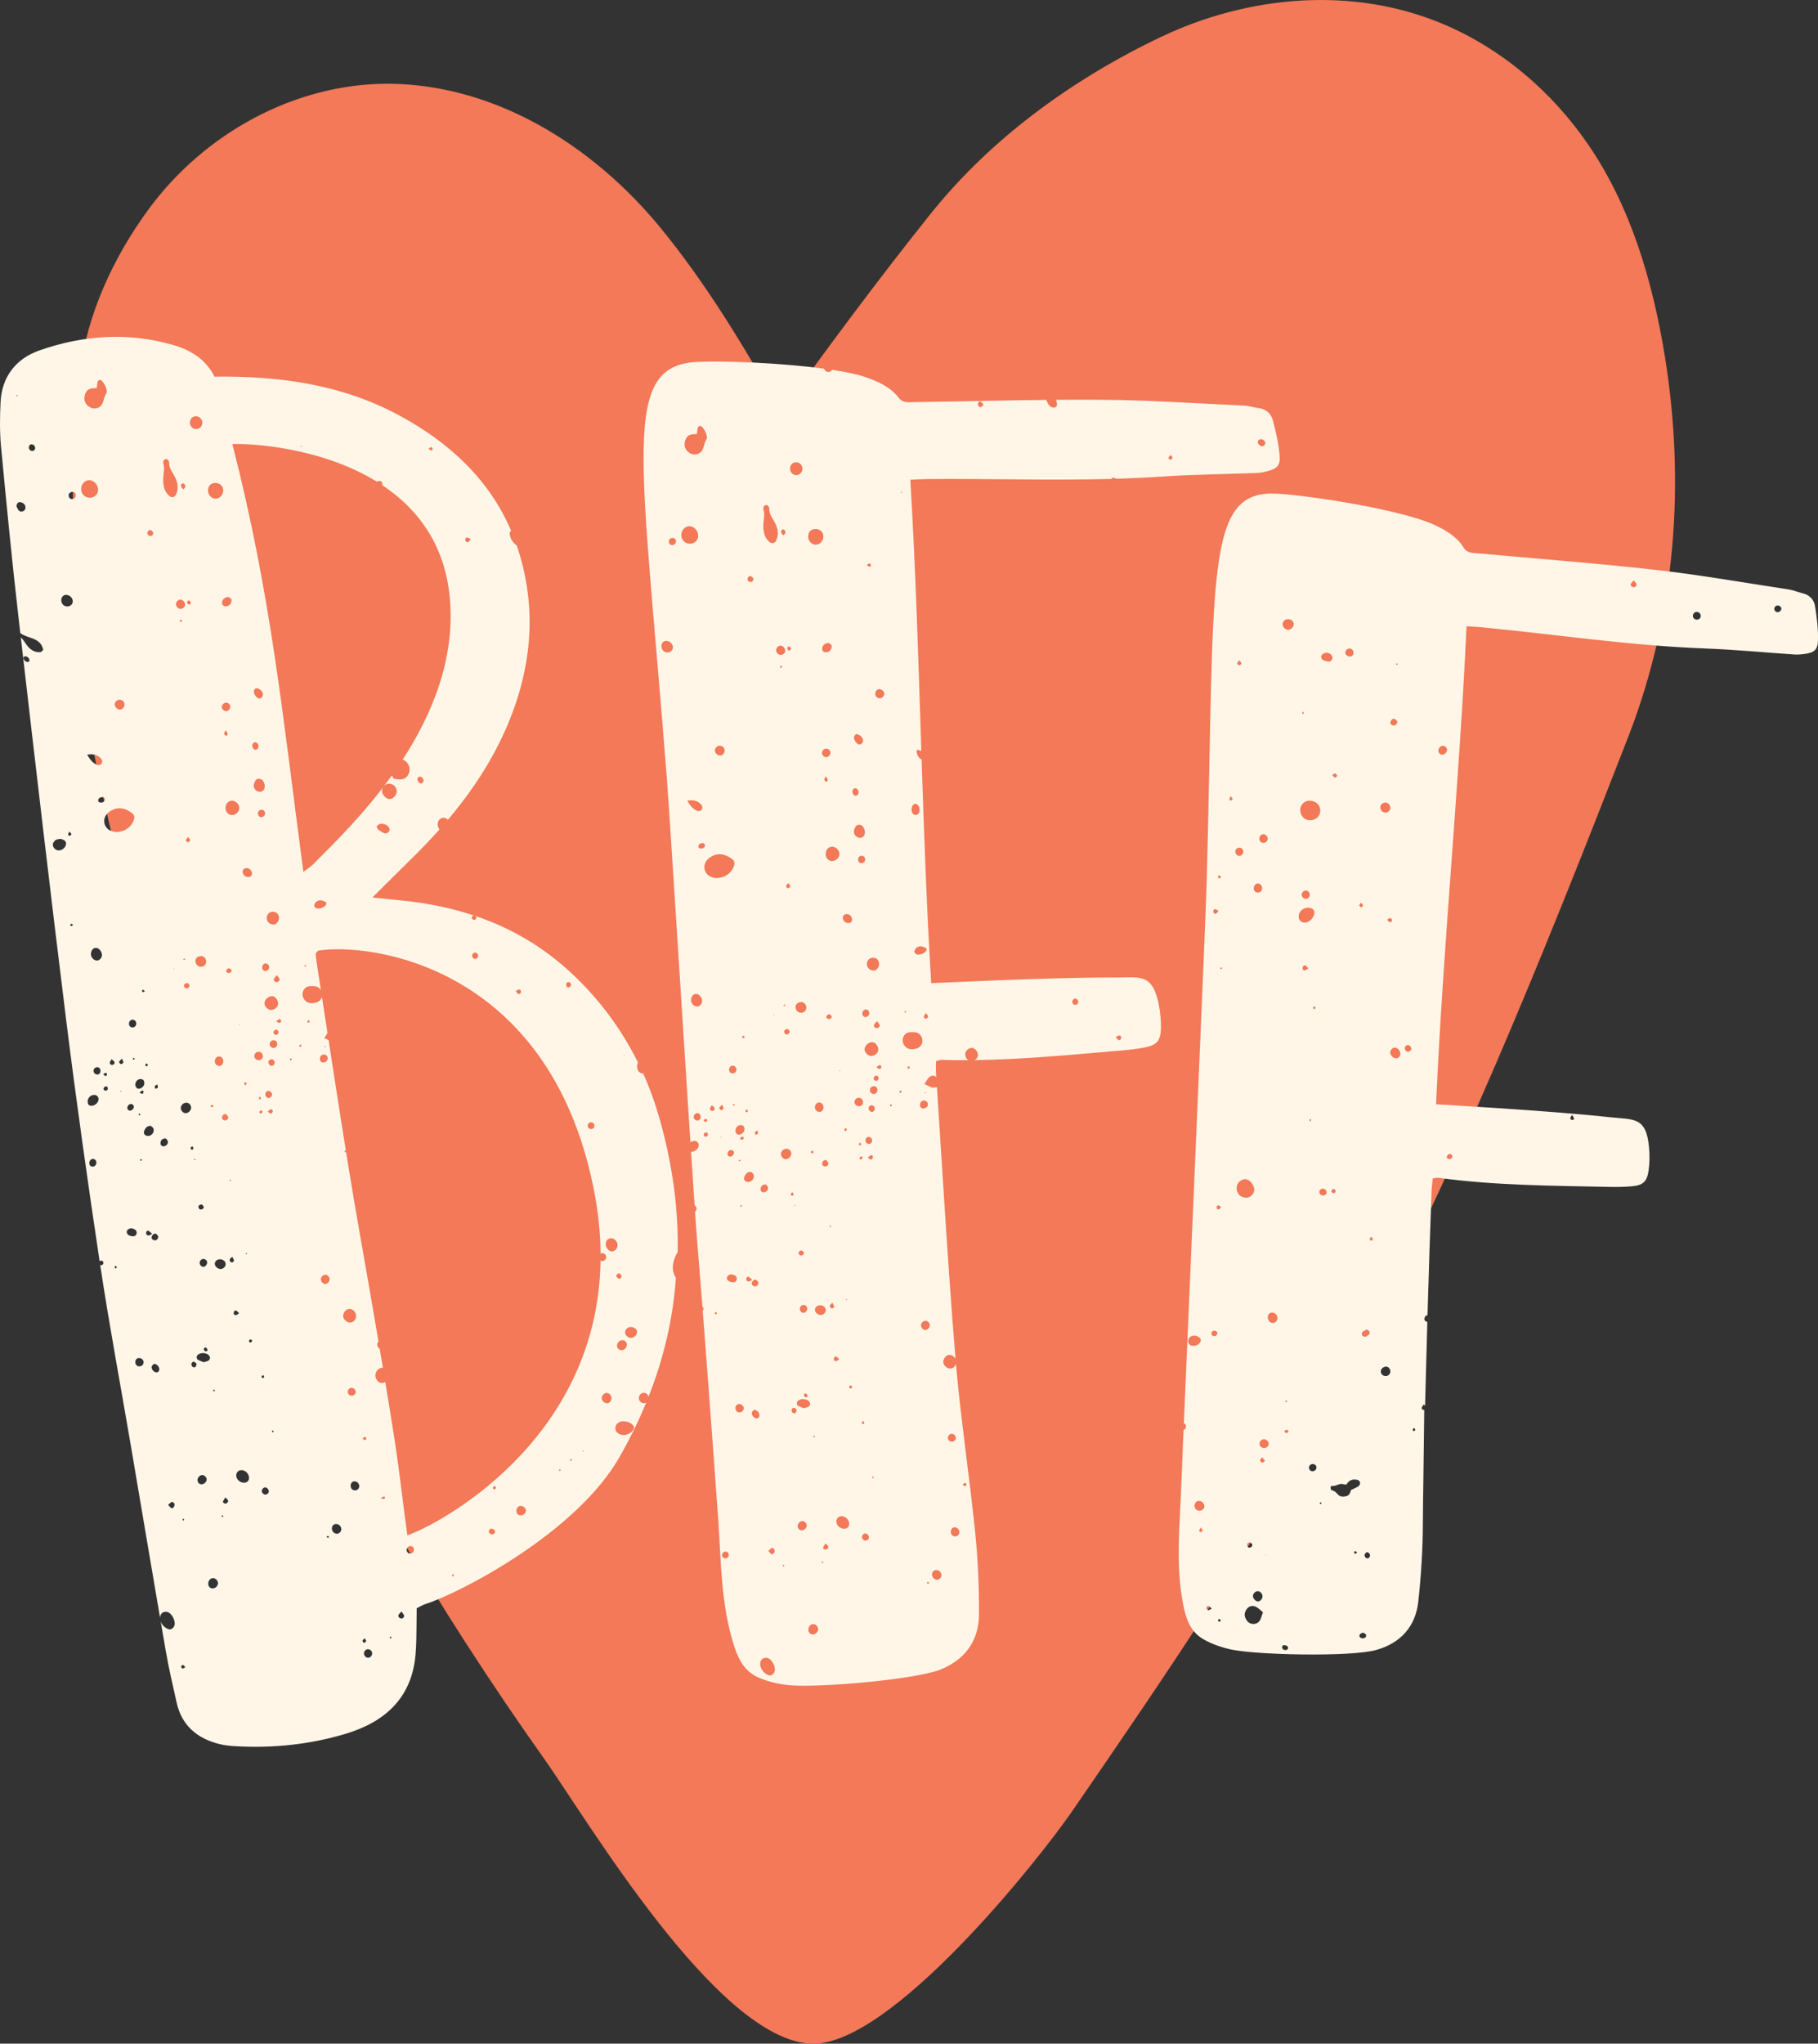 <?xml version="1.0" encoding="UTF-8"?><svg xmlns="http://www.w3.org/2000/svg" xmlns:xlink="http://www.w3.org/1999/xlink" height="1240.6" preserveAspectRatio="xMidYMid meet" version="1.0" viewBox="0.0 0.0 1104.3 1240.6" width="1104.3" zoomAndPan="magnify"><rect x="0.0" y="0.0" width="1104.3" height="1240.6" fill="#333333" stroke="none"/><defs><clipPath id="a"><path d="M 43 0 L 1018 0 L 1018 1240.621 L 43 1240.621 Z M 43 0"/></clipPath><clipPath id="b"><path d="M 0 204 L 1104.32 204 L 1104.32 1061 L 0 1061 Z M 0 204"/></clipPath></defs><g><g id="change1_1"><path d="M 506.617 441.301 C 562.668 364.074 614.504 287.609 672.242 215.648 C 694.672 187.699 727.031 165.219 760.898 148.441 C 825.266 116.559 881.305 147.48 899.836 222.422 C 916.262 288.957 913.141 352.805 891.199 409.051 C 849.539 515.809 806.48 622.273 754.68 723.496 C 710.855 809.129 656.398 888.918 601.938 968.039 C 553.5 1038.441 534.641 1034.172 473.348 949.121 C 347.801 774.945 265.535 592.258 233 401.41 C 224.996 354.469 229.918 308.059 231.91 262.098 C 232.605 246.133 240.145 230.852 248.418 217.789 C 281.453 165.609 340.93 169.5 387.645 229.148 C 414.055 262.875 434.488 300.215 454.852 336.766 C 474.074 371.238 489.691 406.789 506.617 441.301" fill="#fff"/></g><g clip-path="url(#a)" id="change2_1"><path d="M 237.129 50.84 C 301.039 51.68 360.203 88.121 401.668 138.852 C 428.941 172.23 451.488 209.59 472.762 247.09 L 473.918 249.129 L 474.5 250.176 C 504.02 209.281 533.816 169.109 565.266 129.809 C 601.996 83.93 651.492 48.078 704.762 22.629 C 758.324 -2.941 822.051 -8.672 877.383 14.93 C 912.488 29.891 942.578 55.672 964.359 87.238 C 990.539 125.199 1003.859 170.648 1011.27 216.281 C 1023.75 293.23 1017.859 372.559 989.426 446.305 C 937.586 579.605 883.164 714.875 816.68 838.379 C 767.648 929.461 708.914 1015.82 650.715 1100.25 C 630.375 1129.66 540.68 1242.398 492.801 1240.59 C 435.605 1238.449 356.621 1104.398 330.434 1067.5 C 201.238 885.469 102.164 679.406 57.809 460.887 C 55.883 451.391 54.055 441.871 52.328 432.328 C 43.887 385.676 42.441 338.293 44.715 290.598 C 45.527 273.621 46.605 256.672 47.355 239.609 C 47.355 239.609 47.68 232.91 48.414 226.859 C 52.801 190.762 68.855 156.238 90.176 127.141 C 123.887 81.172 178.691 50.828 235.562 50.828 C 236.086 50.828 236.609 50.84 237.129 50.84" fill="#f37958" fill-rule="evenodd"/></g><g clip-path="url(#b)" id="change3_1"><path d="M 12.34 384.363 L 11.453 376.699 C 7.391 341.488 3.957 306.215 0.605 270.926 C -0.234 262.086 -0.074 253.074 0.34 244.188 C 1.062 228.578 9.875 217.68 23.82 212.77 C 50.152 203.512 77.301 201.531 104.586 209.23 C 115.617 212.34 124.969 217.961 130.305 228.66 C 170.285 228.121 207.945 233.539 242.387 252.105 C 272.621 268.41 297.031 290.754 310.445 322.133 C 309.836 322.641 309.496 323.469 309.629 324.391 C 309.891 326.285 310.633 327.973 311.965 329.383 C 312.578 330.023 313.207 330.656 313.906 331.141 C 314.199 332.004 314.484 332.867 314.762 333.738 C 326.176 369.5 323.062 404.871 308.574 439.441 C 299.488 461.117 286.848 480.168 272.031 497.668 C 271.324 496.742 269.953 496.234 268.824 496.488 C 267.281 496.828 266.074 498.164 265.887 499.742 C 265.715 501.188 266.156 502.414 266.949 503.508 C 261.227 509.93 255.223 516.148 249.008 522.207 C 241.773 529.273 234.645 536.449 226.219 544.816 C 233.355 545.547 238.996 546.129 244.641 546.699 C 259.613 548.23 273.992 551.133 287.664 555.648 C 287.242 555.758 286.703 556.281 286.602 556.68 C 286.402 557.457 286.805 558.125 287.656 558.391 C 288.398 558.609 289.215 558.09 289.312 557.324 C 289.371 556.863 289.215 556.402 288.914 556.074 C 310.484 563.395 330.273 574.836 347.812 591.41 C 364.453 607.133 377.645 625.031 387.484 644.887 C 387.191 645.59 387.023 646.43 387.023 647.375 C 387 649.973 388.336 651.516 390.715 651.711 C 394.637 660.465 397.941 669.582 400.621 679.043 C 408.43 706.512 412.137 733.539 411.648 760.082 C 411.176 760.762 410.762 761.516 410.398 762.328 C 408.406 766.836 407.738 771.289 410.566 775.734 C 408.809 800.52 403.199 824.43 393.945 847.887 C 393.68 846.477 392.449 845.445 390.98 845.473 C 389.305 845.496 387.898 847.172 388.043 848.957 C 388.164 850.535 389.598 851.871 391.117 851.832 C 391.637 851.809 392.109 851.676 392.512 851.434 C 387.945 862.52 382.578 873.508 376.375 884.387 C 349.824 930.969 278.574 967.348 258.488 973.695 C 256.766 974.23 255.195 975.254 253.105 976.27 C 253.035 982.742 253.008 989.168 252.871 995.578 C 252.809 998.652 252.645 1001.738 252.367 1004.789 C 249.988 1031.219 233.27 1045.512 209.809 1052.531 C 188.188 1058.988 165.746 1061.32 143.09 1060.02 C 139.723 1059.84 136.293 1059.5 133.035 1058.66 C 119.77 1055.262 110.469 1047.551 107.34 1033.719 C 104.957 1023.199 102.516 1012.68 100.672 1002.051 C 99.648 996.137 98.629 990.234 97.617 984.32 C 98.41 986.496 100.316 988.402 102.59 989.035 C 103.113 989.191 103.875 989.07 104.332 988.766 C 105.574 987.977 106.262 986.801 106.125 985.258 C 106.051 983.305 104.867 980.84 103.398 979.539 C 102.117 978.395 100.672 978.105 99.102 978.785 C 97.953 979.27 97.27 980.52 97.219 982.004 C 91.168 946.754 85.254 911.477 79.246 876.215 C 73.098 840.141 66.32 804.148 60.863 767.977 C 61.992 768.266 62.922 767.418 62.809 766.445 C 62.754 765.961 62.258 765.523 62.09 765.266 C 61.426 765.219 60.879 765.34 60.504 765.57 C 53.18 716.867 46.277 668.09 40.199 619.227 C 30.578 541.855 21.582 464.395 12.637 386.949 C 14.023 388.199 15.02 389.777 16.066 391.32 C 17.328 393.18 18.984 394.637 21.047 395.438 C 22.145 395.863 23.461 395.961 24.645 395.852 C 25.211 395.801 25.703 394.914 26.293 394.344 C 25.965 393.445 25.77 392.691 25.422 392.023 C 24.273 389.816 22.23 388.539 20.074 387.68 C 17.496 386.656 14.746 386.074 12.441 384.387 C 12.414 384.375 12.383 384.363 12.34 384.363 Z M 419.371 693.406 C 414.234 614.734 406.902 495.871 404.91 470.504 C 389.562 273.914 376.852 221.941 423.684 219.672 C 439.555 218.91 474.328 220.27 500.512 223.789 C 500.898 224.949 501.93 225.77 503.219 225.828 C 504.188 225.859 505.004 225.34 505.402 224.48 C 513.758 225.75 520.957 227.262 525.961 229.012 C 533.43 231.629 540.773 234.871 545.824 241.383 C 548.512 244.844 551.945 244.141 555.383 244.09 C 582.121 243.727 608.871 243.035 635.598 242.766 C 635.914 243.57 636.238 244.371 636.641 245.137 C 637.273 246.359 638.426 247.234 639.945 247.406 C 641.074 247.527 642.203 246.629 642.094 245.535 C 641.984 244.527 641.812 243.543 641.34 242.707 C 650.75 242.633 660.16 242.609 669.57 242.684 C 698.242 242.891 726.898 244.891 755.555 246.203 C 758.457 246.336 761.301 247.32 764.199 247.648 C 768.863 248.172 772.07 251.012 773.137 255.066 C 775.066 262.367 776.672 269.105 777.277 276.621 C 777.777 282.754 775.527 284.672 769.371 286.164 C 767.406 286.652 765.367 287.027 763.352 287.102 C 744.336 287.84 725.27 287.988 706.293 289.273 C 696.918 289.918 687.531 290.344 678.156 290.621 C 677.758 290.426 677.344 290.246 676.906 290.086 C 676.629 289.977 676.301 290.027 675.691 289.977 C 675.547 290.207 675.316 290.453 675.109 290.719 C 637.492 291.715 599.871 290.453 562.254 290.805 C 559.414 290.828 556.57 291.059 552.953 291.227 C 556.172 344.691 557.848 400.414 559.645 455.934 C 558.855 455.531 557.969 455.254 556.91 455.156 C 556.875 455.859 556.719 456.441 556.84 456.965 C 557.254 458.75 558.129 460.266 559.812 461.031 C 561.309 506.969 562.934 552.711 565.641 596.836 C 568.41 596.715 640.176 593.207 676.785 593.387 C 692.121 593.473 699.977 590.34 703.84 609.707 C 704.801 614.555 705.344 619.605 705.176 624.535 C 704.906 631.941 702.516 634.469 695.398 635.84 C 690.809 636.715 686.137 637.27 681.473 637.672 C 651.648 640.184 621.84 643.148 591.906 643.535 C 593.219 642.906 594.07 641.754 594.02 640.441 C 593.961 638.109 592.027 636.008 590.062 636.117 C 588.094 636.227 586.152 638.254 586.273 640.09 C 586.383 641.641 587.109 642.918 588.145 643.574 C 582.727 643.598 577.312 643.535 571.895 643.379 C 571.07 643.355 570.246 643.73 568.555 644.145 C 568.555 646.598 568.41 649.137 568.57 651.66 L 568.715 653.809 C 568.473 653.664 568.242 653.508 568 653.348 C 566.746 652.523 564.816 653.191 563.855 654.465 C 563.129 655.449 562.535 656.531 561.504 658.184 C 563.871 658.789 565.352 660.574 567.477 660.184 C 568.035 660.074 568.582 659.988 569.113 659.941 C 572.699 714.449 575.832 768.996 580.285 823.434 L 580.406 824.914 C 579.691 823.516 578.199 822.449 576.754 822.461 C 574.762 822.484 572.832 824.816 572.977 827.023 C 573.098 828.824 575.285 830.801 577.141 830.789 C 578.805 830.789 580.188 829.574 580.664 827.949 C 583.664 862.008 588.836 895.875 592.32 929.898 C 594.02 946.473 594.715 963.207 594.676 979.867 C 594.641 996.125 586.02 1007.68 570.984 1013.59 C 555.418 1019.68 496.793 1024.602 479.758 1023.02 C 473.469 1022.441 466.996 1020.988 461.18 1018.551 C 453.348 1015.262 449.207 1008.961 446.328 1000.359 C 437.695 974.57 438.109 947.883 436.199 921.375 C 434.234 893.922 432.219 866.465 430.141 839.023 C 429.051 824.559 427.969 810.086 426.863 795.625 C 427.203 795.32 427.41 794.859 427.348 794.375 C 427.301 793.926 426.863 793.512 426.668 793.246 C 425.797 781.941 424.895 770.637 423.938 759.344 C 423.523 754.375 422.918 746.18 422.188 735.629 C 422.613 735.273 422.93 734.754 423.051 734.109 C 423.258 733.066 422.762 732.082 421.91 731.656 C 421.266 722.258 420.535 711.258 419.746 699.176 C 422.055 699.355 424.387 697.391 424.445 695.121 C 424.496 693.746 423.16 692.52 421.691 692.582 C 420.793 692.617 420.004 692.922 419.371 693.406 Z M 463.645 1006.711 C 462.32 1007.27 461.617 1008.852 461.785 1010.609 C 462.039 1013.422 464.301 1016.172 467.129 1016.961 C 467.652 1017.121 468.414 1017 468.879 1016.711 C 470.117 1015.91 470.809 1014.73 470.66 1013.191 C 470.59 1011.23 469.41 1008.77 467.941 1007.469 C 466.668 1006.328 465.211 1006.031 463.645 1006.711 Z M 110.02 1011.66 C 109.992 1012.059 110.504 1012.738 110.914 1012.859 C 111.266 1012.969 111.797 1012.449 112.613 1012.012 C 111.918 1011.359 111.543 1010.738 111.16 1010.73 C 110.758 1010.73 110.043 1011.301 110.02 1011.66 Z M 226.055 1003.711 C 226.082 1002.23 224.848 1001.09 223.305 1001.16 C 222.109 1001.23 221.012 1002.48 221.074 1003.73 C 221.141 1005.031 222.18 1006.219 223.344 1006.301 C 224.801 1006.41 226.023 1005.238 226.055 1003.711 Z M 719.102 863.938 C 722.879 775.078 732.227 562.594 732.98 534.895 C 738.082 347.547 731.258 297.152 775.746 299.68 C 796.828 300.883 852.441 309.699 871.492 318.719 C 878.293 321.926 884.91 325.738 889.039 332.391 C 891.227 335.926 894.555 335.609 897.797 335.902 C 933.836 339.203 969.934 341.898 1005.879 345.969 C 1032.949 349.016 1059.84 353.777 1086.801 357.867 C 1089.52 358.281 1092.102 359.496 1094.809 360.102 C 1099.18 361.062 1101.91 364.074 1102.52 367.996 C 1103.629 375.098 1104.461 381.633 1104.289 388.781 C 1104.148 394.637 1101.828 396.215 1095.871 397.027 C 1093.961 397.281 1091.988 397.43 1090.07 397.309 C 1072.031 396.105 1054 394.344 1035.93 393.664 C 990.238 391.965 945.066 385.105 899.641 380.746 C 896.945 380.477 894.238 380.418 890.801 380.211 C 886.539 474.719 876.434 576.07 872.305 670.348 C 874.93 670.508 943.109 674.344 977.691 678.18 C 992.18 679.781 999.926 677.609 1001.641 696.297 C 1002.059 700.973 1002.078 705.805 1001.422 710.441 C 1000.441 717.426 997.91 719.574 991.051 720.145 C 986.633 720.523 982.148 720.594 977.707 720.496 C 942.941 719.77 908.129 719.672 873.559 714.961 C 872.793 714.852 871.969 715.133 870.328 715.348 C 870.086 717.668 869.695 720.059 869.598 722.453 C 868.836 742.234 867.934 769.809 867.098 798.551 C 866.816 798.488 866.504 798.477 866.148 798.527 C 865.883 799.023 865.254 799.727 865.18 800.48 C 865.082 801.562 866.016 802.391 866.988 802.398 C 866.504 819.559 866.027 837.02 865.629 853.398 C 865.387 853.145 865.117 852.852 864.828 852.5 C 864.23 853.484 863.637 854.055 863.602 854.648 C 863.551 855.477 864.258 855.938 865.133 855.914 C 864.84 885.492 864.328 911.297 864.281 924.68 C 864.23 940.5 863.223 956.395 861.523 972.133 C 859.871 987.504 850.57 997.57 835.77 1001.648 C 820.445 1005.859 764.555 1004.648 748.598 1001.469 C 742.707 1000.289 736.734 998.273 731.488 995.387 C 724.41 991.5 721.129 985.125 719.262 976.711 C 713.676 951.465 716.723 926.281 717.57 901.035 C 717.719 896.75 718.203 884.934 718.922 868.02 C 719.832 867.766 720.414 866.988 720.402 865.969 C 720.391 864.973 719.879 864.23 719.102 863.938 Z M 781.371 1001.609 C 781.781 1001.539 782.402 1000.879 782.414 1000.48 C 782.449 999.297 781.309 998.578 779.477 998.711 C 779.305 998.969 778.785 999.414 778.77 999.863 C 778.77 1001.078 779.879 1001.84 781.371 1001.609 Z M 222.371 996.297 C 222.477 995.895 221.953 995.336 221.523 994.473 C 220.859 995.203 220.203 995.613 220.188 996.039 C 220.172 996.465 220.785 996.926 221.125 997.375 C 221.566 997.023 222.258 996.73 222.371 996.297 Z M 237.742 994.293 C 237.645 994.035 237.613 993.672 237.426 993.551 C 237.297 993.465 236.953 993.695 236.711 993.781 C 236.848 994.098 236.992 994.402 237.133 994.703 C 237.336 994.57 237.539 994.426 237.742 994.293 Z M 829.504 992.008 C 829.078 991.621 828.52 991.379 827.973 991.035 C 827.344 991.316 826.77 991.484 826.285 991.805 C 825.691 992.18 825.582 993.355 826.031 993.828 C 826.867 994.703 828.277 994.789 829.348 994.012 C 829.93 993.586 830.051 992.492 829.504 992.008 Z M 494.258 985.926 C 492.617 985.73 491.098 987.25 491.012 989.168 C 490.941 990.711 491.973 992.02 493.367 992.152 C 495.129 992.324 496.793 990.953 496.949 989.215 C 497.074 987.699 495.773 986.121 494.258 985.926 Z M 756.539 978.031 C 755.59 980.145 756.09 981.797 757.316 983.68 C 759.367 986.785 764.504 986.594 765.84 982.5 C 766.227 981.324 766.664 980.156 767.164 978.723 C 765.938 977.691 764.941 976.711 763.801 975.922 C 760.957 973.941 757.961 974.898 756.539 978.031 Z M 740.691 982.816 C 740.426 982.781 739.844 983.266 739.844 983.508 C 739.844 983.848 740.207 984.359 740.523 984.469 C 740.754 984.539 741.164 984.094 741.652 983.777 C 741.25 983.352 740.996 982.863 740.691 982.816 Z M 243.902 982.516 C 244.797 982.488 245.66 981.613 245.418 980.656 C 245.23 979.914 244.57 979.297 243.867 978.25 C 243.031 979.211 242.25 979.758 242.012 980.473 C 241.68 981.469 242.805 982.523 243.902 982.516 Z M 734.121 974.949 C 733.453 974.73 732.555 975.664 732.785 976.32 C 732.957 976.809 733.492 977.473 733.879 977.484 C 734.438 977.496 735.02 976.988 736.066 976.465 C 735.156 975.727 734.707 975.133 734.121 974.949 Z M 761.066 968.879 C 761.129 970.383 762.5 971.938 763.945 972.117 C 765.305 972.289 766.859 970.688 766.883 969.105 C 766.895 967.516 765.523 965.965 764.066 965.914 C 762.574 965.863 761.02 967.406 761.066 968.879 Z M 129.707 957.996 C 128.066 957.805 126.551 959.309 126.465 961.238 C 126.398 962.781 127.434 964.094 128.828 964.227 C 130.578 964.395 132.254 963.023 132.402 961.289 C 132.531 959.77 131.23 958.191 129.707 957.996 Z M 564.355 960.73 C 564.051 960.512 563.699 960.391 563.359 960.23 C 563.25 960.484 563.141 960.742 562.973 961.141 C 563.348 961.238 563.711 961.387 564.074 961.387 C 564.176 961.387 564.402 960.754 564.355 960.73 Z M 568.934 953.078 C 567.43 952.945 566.227 954.027 566.129 955.594 C 566.031 957.391 567.512 959.004 569.262 958.992 C 570.621 958.969 571.859 957.633 571.859 956.176 C 571.859 954.574 570.574 953.215 568.934 953.078 Z M 275.609 956.648 C 275.641 956.297 275.477 955.934 275.383 955.543 C 275 955.727 274.555 955.859 274.562 955.945 C 274.605 956.309 274.777 956.648 274.902 957.016 C 275.148 956.891 275.594 956.797 275.609 956.648 Z M 476.129 951.016 C 476.223 950.762 476.453 950.469 476.395 950.273 C 476.32 950.078 475.98 949.973 475.75 949.824 C 475.652 950.094 475.555 950.359 475.461 950.629 C 475.688 950.746 475.906 950.883 476.129 951.016 Z M 500.168 948.09 C 499.914 947.98 499.672 947.883 499.414 947.773 C 499.32 948.016 499.113 948.309 499.176 948.488 C 499.223 948.648 499.684 948.852 499.816 948.77 C 500 948.672 500.059 948.332 500.168 948.09 Z M 440.645 946 C 441.738 946.035 442.648 945.113 442.672 943.949 C 442.699 942.781 441.762 941.824 440.672 941.871 C 439.555 941.922 438.629 942.855 438.582 943.961 C 438.547 945.055 439.453 945.965 440.645 946 Z M 828.98 943.535 C 828.594 944.629 829.406 945.855 830.438 945.965 C 831.348 946.059 831.883 945.504 832.102 944.699 C 832.418 943.559 831.715 942.469 830.207 942.199 C 829.891 942.527 829.199 942.941 828.98 943.535 Z M 768.719 944.273 C 768.898 943.934 768.766 943.777 768.633 943.609 C 768.559 944.082 768.621 944.238 768.719 944.273 Z M 468.695 943.438 C 469.484 943.812 470.59 942.492 470.578 941.375 C 470.578 940.426 469.668 939.441 468.828 939.734 C 468.09 939.988 467.531 940.73 466.656 941.434 C 467.48 942.285 467.98 943.098 468.695 943.438 Z M 822.512 942.32 C 822.473 942.613 822.887 943.137 823.188 943.207 C 823.445 943.266 823.832 942.855 824.32 942.562 C 823.906 942.129 823.652 941.641 823.348 941.594 C 823.078 941.566 822.535 942.027 822.512 942.32 Z M 251.453 940.512 C 251.371 939.441 250.344 938.473 249.328 938.484 C 248.102 938.508 247.023 939.613 247.012 940.852 C 247 942.141 248.141 943.219 249.359 943.074 C 250.598 942.93 251.555 941.762 251.453 940.512 Z M 503.07 938.75 C 502.863 938.156 502.195 937.73 501.445 936.906 C 500.789 938.012 500.219 938.664 500 939.441 C 499.828 940.039 500.934 940.789 501.59 940.684 C 502.5 940.535 503.375 939.562 503.07 938.75 Z M 757.582 938.301 C 757.801 939.164 758.371 939.625 759.258 939.48 C 760.168 939.336 760.973 938.219 760.594 937.449 C 760.305 936.883 759.598 936.504 759.297 936.238 C 757.922 936.395 757.328 937.305 757.582 938.301 Z M 525.621 930.859 C 524.676 930.797 523.555 931.965 523.566 932.984 C 523.582 934.051 524.504 935.07 525.559 935.203 C 526.602 935.324 527.723 934.441 527.828 933.383 C 527.953 932.23 526.809 930.93 525.621 930.859 Z M 199.809 932.801 C 199.512 932.582 199.152 932.461 198.812 932.305 C 198.707 932.559 198.598 932.812 198.422 933.215 C 198.805 933.312 199.168 933.457 199.527 933.457 C 199.629 933.457 199.855 932.824 199.809 932.801 Z M 577.531 930.07 C 577.641 931.598 578.723 932.656 580.188 932.645 C 581.672 932.633 582.812 931.465 582.762 930.008 C 582.715 928.418 581.344 927.105 579.777 927.141 C 578.441 927.168 577.434 928.488 577.531 930.07 Z M 364.801 761.031 C 364.711 748.426 363.355 735.082 360.488 720.945 C 333.008 585.41 224.031 572.188 193.449 577.043 C 192.977 577.117 192.617 577.883 191.73 578.84 C 191.875 580.176 191.992 581.973 192.27 583.758 C 193.156 589.488 194.043 595.234 194.926 600.977 C 193.652 599.035 191.938 598.621 189.992 598.598 C 187.734 598.523 185.605 598.816 184.387 601.074 C 182.57 604.438 184.898 608.652 188.789 608.992 C 189.699 609.062 190.652 608.918 191.562 608.734 C 193.66 608.312 195.082 606.914 195.574 605.203 L 197.02 614.613 L 198.934 627.07 C 198.359 627.922 197.812 628.895 196.957 630.254 C 197.957 630.508 198.801 630.98 199.598 631.406 C 203.027 653.699 206.473 675.996 210.043 698.266 C 209.758 698.445 209.465 698.605 209.238 698.848 C 209.176 698.906 209.469 699.504 209.566 699.492 C 209.785 699.477 209.996 699.395 210.211 699.309 C 210.629 701.922 211.051 704.531 211.473 707.141 C 216.395 737.57 221.996 767.902 227.164 798.297 C 228.078 803.664 228.992 809.031 229.902 814.398 C 229.453 814.859 229.145 815.441 229.109 816.023 C 229.039 817.164 229.691 818.234 230.645 818.77 L 231.98 826.66 L 232.586 830.266 C 229.895 830.23 227.977 832.477 228.043 835.016 C 228.113 837.676 230.086 839.75 232.336 839.547 C 232.938 839.484 233.52 839.289 234.043 838.984 C 235.98 850.656 237.871 862.324 239.672 874.008 C 242.957 895.316 244.387 909.984 247.438 932 C 264.27 926.465 363.195 875.742 364.789 765.172 C 365.164 765.449 365.598 765.609 366.02 765.559 C 367.184 765.438 368.316 764.164 368.262 763.035 C 368.207 761.832 367.02 760.68 365.848 760.703 C 365.473 760.715 365.117 760.836 364.801 761.031 Z M 299.027 931.391 C 299.871 931.391 300.539 930.98 300.664 930.105 C 300.836 928.914 299.625 927.883 297.867 927.957 C 297.617 928.332 297 928.879 296.934 929.484 C 296.812 930.602 297.781 931.391 299.027 931.391 Z M 204.391 925.152 C 202.883 925.016 201.68 926.098 201.59 927.664 C 201.488 929.461 202.973 931.078 204.711 931.062 C 206.07 931.039 207.312 929.703 207.316 928.246 C 207.32 926.645 206.031 925.285 204.391 925.152 Z M 729.703 929.973 C 730.043 929.875 730.555 929.328 730.504 929.074 C 730.406 928.562 729.98 928.113 729.434 927.215 C 728.914 928.102 728.453 928.562 728.43 929.035 C 728.402 929.742 729.023 930.141 729.703 929.973 Z M 487.188 928.965 C 488.754 928.793 490.129 927.336 490.066 925.902 C 490.02 924.605 488.562 923.27 487.297 923.344 C 485.828 923.438 484.469 924.957 484.504 926.473 C 484.531 927.957 485.781 929.109 487.188 928.965 Z M 511.328 920.367 C 509.496 920.293 508.062 921.664 508.039 923.547 C 508 926.391 511.145 928.66 513.949 927.848 C 514.961 927.543 515.762 926.5 515.836 925.406 C 515.992 922.844 513.879 920.465 511.328 920.367 Z M 111.582 923.074 C 111.684 922.832 111.91 922.539 111.848 922.348 C 111.781 922.152 111.43 922.043 111.203 921.895 C 111.109 922.164 111.012 922.434 110.914 922.699 C 111.141 922.82 111.359 922.953 111.582 923.074 Z M 135.621 920.16 C 135.371 920.051 135.125 919.953 134.875 919.844 C 134.777 920.09 134.562 920.379 134.625 920.562 C 134.684 920.719 135.137 920.926 135.27 920.84 C 135.457 920.742 135.512 920.402 135.621 920.16 Z M 319.453 916.941 C 319.43 915.512 317.883 914.16 316.254 914.16 C 314.883 914.176 313.719 915.398 313.645 916.918 C 313.57 918.508 314.559 919.785 315.953 919.883 C 317.793 920.004 319.484 918.582 319.453 916.941 Z M 725.574 914.027 C 725.539 915.668 726.766 917.004 728.355 917.09 C 730.043 917.176 731.512 915.984 731.574 914.477 C 731.633 912.789 730.176 911.223 728.441 911.102 C 726.887 911.004 725.598 912.316 725.574 914.027 Z M 104.148 915.512 C 104.938 915.887 106.039 914.562 106.031 913.445 C 106.027 912.496 105.121 911.516 104.285 911.809 C 103.551 912.062 102.98 912.801 102.113 913.508 C 102.941 914.355 103.43 915.172 104.148 915.512 Z M 801.93 912.945 C 802.172 913.008 802.473 912.801 802.754 912.703 L 802.391 911.93 C 802.121 912.035 801.844 912.133 801.574 912.242 C 801.684 912.496 801.758 912.91 801.93 912.945 Z M 138.531 910.82 C 138.32 910.227 137.652 909.805 136.898 908.977 C 136.25 910.082 135.68 910.738 135.461 911.516 C 135.285 912.109 136.387 912.863 137.051 912.754 C 137.961 912.605 138.824 911.637 138.531 910.82 Z M 233.918 909.27 C 233.953 908.977 233.57 908.441 233.297 908.383 C 233.004 908.332 232.621 908.711 231.258 909.473 C 232.223 909.742 232.664 909.996 233.078 909.949 C 233.398 909.91 233.887 909.535 233.918 909.27 Z M 817.762 901.289 C 816.609 901.07 815.855 900.879 815.078 900.816 C 812.941 900.637 811.156 902.445 808.922 901.973 C 808.738 901.934 808.18 902.664 808.207 903.016 C 808.23 903.586 808.52 904.547 808.836 904.605 C 810.633 904.957 811.703 906.074 812.844 907.398 C 813.438 908.102 814.762 908.504 815.758 908.504 C 816.938 908.504 818.367 908.211 819.219 907.484 C 820.047 906.789 820.273 905.383 820.699 904.434 C 822.07 903.805 823.336 903.246 824.574 902.613 C 824.973 902.422 825.305 902.043 825.617 901.715 C 826.516 900.758 826.238 899.094 825.047 898.559 C 824.5 898.316 823.871 898.156 823.273 898.121 C 820.883 897.988 819.074 899.008 817.762 901.289 Z M 161.074 902.93 C 160.133 902.867 159.008 904.035 159.023 905.055 C 159.043 906.121 159.957 907.145 161.012 907.277 C 162.062 907.398 163.18 906.512 163.289 905.457 C 163.406 904.301 162.262 903.004 161.074 902.93 Z M 212.988 902.141 C 213.09 903.672 214.18 904.727 215.648 904.715 C 217.129 904.703 218.262 903.535 218.219 902.078 C 218.168 900.488 216.797 899.18 215.238 899.215 C 213.902 899.238 212.887 900.562 212.988 902.141 Z M 301.207 903.184 C 301.34 902.59 300.461 901.898 300.035 902.199 C 299.715 902.434 299.559 902.895 299.273 903.344 C 299.703 903.684 300.094 904.191 300.371 904.145 C 300.711 904.086 301.121 903.574 301.207 903.184 Z M 586.141 902.164 C 586.383 902.215 586.93 901.68 587.027 901.328 C 587.195 900.621 586.711 900.176 586.031 900.234 C 585.68 900.258 585.363 900.684 584.742 901.156 C 585.324 901.617 585.703 902.066 586.141 902.164 Z M 122.645 901.035 C 124.215 900.867 125.586 899.406 125.527 897.977 C 125.473 896.676 124.023 895.34 122.746 895.414 C 121.277 895.512 119.93 897.027 119.961 898.547 C 119.992 900.027 121.238 901.184 122.645 901.035 Z M 146.789 892.438 C 144.945 892.367 143.523 893.738 143.5 895.621 C 143.465 898.461 146.598 900.73 149.402 899.906 C 150.41 899.613 151.219 898.57 151.285 897.477 C 151.445 894.914 149.328 892.535 146.789 892.438 Z M 530.707 897.066 C 530.77 896.82 530.551 896.52 530.453 896.238 C 530.211 896.371 529.969 896.508 529.723 896.641 C 529.82 896.906 529.918 897.176 530.016 897.43 C 530.258 897.32 530.672 897.234 530.707 897.066 Z M 795.117 890.75 C 795.02 891.879 795.77 892.887 796.84 893.07 C 798.297 893.324 799.656 892.258 799.656 890.848 C 799.656 889.742 798.82 888.832 797.691 888.734 C 796.344 888.625 795.227 889.5 795.117 890.75 Z M 340.691 892.523 C 340.527 892.305 340.363 892.086 340.195 891.879 C 339.969 891.988 339.594 892.062 339.543 892.219 C 339.48 892.438 339.68 892.73 339.766 892.984 C 340.074 892.828 340.383 892.668 340.691 892.523 Z M 765.465 886.258 C 765.293 887.156 765.887 887.664 766.738 887.812 C 767.469 887.945 768.449 887.07 768.184 886.477 C 767.902 885.883 767.297 885.434 766.605 884.641 C 766.07 885.371 765.559 885.773 765.465 886.258 Z M 346.789 886.852 C 347.078 886.66 347.262 886.309 347.48 886.027 C 347.242 885.906 347.004 885.773 346.609 885.566 C 346.441 885.883 346.273 886.195 346.105 886.5 C 346.344 886.637 346.695 886.926 346.789 886.852 Z M 353.898 880.781 C 354.215 881.195 354.461 881.195 354.699 881.207 C 354.66 880.977 354.625 880.746 354.59 880.527 C 354.355 880.598 354.117 880.66 353.898 880.781 Z M 767.82 873.691 C 766.398 873.629 765.148 874.797 765.062 876.254 C 764.988 877.672 766.059 878.852 767.59 879.008 C 769.215 879.18 770.695 877.844 770.637 876.266 C 770.59 874.965 769.262 873.75 767.82 873.691 Z M 578.102 875.148 C 579.414 875.184 580.516 874.25 580.602 873.012 C 580.699 871.66 579.426 870.363 578.027 870.387 C 576.863 870.41 575.758 871.59 575.758 872.816 C 575.758 874.066 576.812 875.109 578.102 875.148 Z M 221.602 874.234 C 221.836 874.285 222.391 873.75 222.48 873.398 C 222.656 872.695 222.168 872.246 221.488 872.305 C 221.137 872.328 220.824 872.754 220.195 873.227 C 220.785 873.691 221.156 874.141 221.602 874.234 Z M 494.586 871.371 C 494.402 871.527 494.219 871.688 494.035 871.844 C 494.16 872.074 494.23 872.414 494.426 872.488 C 494.586 872.551 494.875 872.328 495.105 872.234 C 494.926 871.941 494.754 871.648 494.586 871.371 Z M 384.535 865.273 C 383.09 863.344 380.965 862.895 378.281 862.762 C 378.102 862.797 377.473 862.836 376.883 863.016 C 375.113 863.527 373.938 864.973 373.797 866.723 C 373.652 868.457 374.633 869.879 376.496 870.668 C 379.312 871.844 383.004 870.605 384.715 867.887 C 385.312 866.977 385.129 866.09 384.535 865.273 Z M 782.766 868.918 C 782.379 868.527 782.027 867.887 781.613 867.84 C 781.188 867.801 780.715 868.371 779.879 868.918 C 780.68 869.453 781.152 870.023 781.539 869.965 C 781.988 869.902 782.367 869.297 782.766 868.918 Z M 166.164 869.137 C 166.219 868.895 166.008 868.59 165.914 868.312 C 165.672 868.445 165.43 868.578 165.184 868.711 C 165.281 868.977 165.379 869.246 165.477 869.5 C 165.719 869.391 166.125 869.309 166.164 869.137 Z M 858.062 867.848 C 858.074 868.188 858.535 868.516 858.805 868.848 C 859.121 868.566 859.617 868.324 859.68 868.008 C 859.727 867.703 859.312 867.316 859 866.793 C 858.562 867.266 858.051 867.57 858.062 867.848 Z M 525.012 863.816 C 525.098 863.539 524.711 863.141 524.406 862.578 C 523.945 863.027 523.445 863.309 523.434 863.598 C 523.41 863.914 523.859 864.242 524.09 864.57 C 524.418 864.328 524.914 864.133 525.012 863.816 Z M 460.961 860.32 C 461.969 858.598 460.547 856.07 458.133 855.805 C 457.742 856.23 456.867 856.75 456.699 857.453 C 456.336 858.949 457.816 860.797 459.453 861.035 C 459.93 861.098 460.73 860.734 460.961 860.32 Z M 483.887 855.719 C 483.535 855.438 483.047 854.797 482.418 854.59 C 481.566 854.309 480.691 855.402 480.812 856.387 C 480.934 857.262 481.48 857.809 482.309 857.965 C 483.133 858.121 484.008 857.066 483.887 855.719 Z M 451.793 854.93 C 451.828 853.594 450.652 852.402 449.156 852.309 C 447.848 852.234 446.84 853.156 446.754 854.516 C 446.645 856.133 447.555 857.285 449.023 857.371 C 450.48 857.469 451.73 856.363 451.793 854.93 Z M 484.992 853.484 C 486.059 854.055 487.238 854.434 488.281 854.844 C 489.23 854.578 489.992 854.434 490.699 854.141 C 492.18 853.52 492.52 851.895 491.477 850.715 C 489.945 849.016 486.398 848.82 484.711 850.352 C 483.703 851.262 483.777 852.852 484.992 853.484 Z M 365.469 848.699 C 365.453 850.305 367.191 851.906 368.891 851.848 C 370.359 851.785 371.57 850.207 371.438 848.508 C 371.305 846.879 369.887 845.52 368.387 845.578 C 366.938 845.641 365.48 847.195 365.469 848.699 Z M 781.406 850.172 C 781.176 850.289 780.801 850.375 780.762 850.547 C 780.703 850.754 780.934 851.031 781.043 851.273 C 781.359 851.066 781.676 850.863 781.988 850.656 C 781.797 850.496 781.602 850.34 781.406 850.172 Z M 490.562 847.266 C 490.504 846.793 490.031 846.164 489.594 845.992 C 489.023 845.773 488.379 846.039 488.293 847.23 C 488.523 847.449 488.852 848.02 489.324 848.18 C 489.945 848.387 490.648 848.008 490.562 847.266 Z M 213.555 847.219 C 214.871 847.258 215.969 846.32 216.059 845.082 C 216.16 843.734 214.883 842.434 213.48 842.461 C 212.316 842.484 211.215 843.66 211.215 844.887 C 211.215 846.141 212.266 847.184 213.555 847.219 Z M 130.035 843.441 C 129.855 843.602 129.676 843.758 129.492 843.914 C 129.617 844.148 129.691 844.488 129.879 844.559 C 130.039 844.621 130.324 844.402 130.555 844.293 C 130.383 844.016 130.211 843.723 130.035 843.441 Z M 516.672 841.004 C 516.355 841.027 515.906 841.465 515.809 841.816 C 515.641 842.445 516.402 843.141 516.914 842.848 C 517.242 842.664 517.438 842.203 517.801 841.742 C 517.352 841.426 517 840.977 516.672 841.004 Z M 160.473 835.891 C 160.551 835.609 160.16 835.211 159.863 834.652 C 159.402 835.102 158.906 835.367 158.891 835.672 C 158.871 835.988 159.312 836.316 159.551 836.641 C 159.875 836.398 160.379 836.207 160.473 835.891 Z M 838.73 832.516 C 838.793 834.164 840.117 835.379 841.805 835.332 C 843.441 835.281 844.684 833.875 844.535 832.223 C 844.402 830.742 843.078 829.469 841.805 829.574 C 840.117 829.723 838.684 831.094 838.73 832.516 Z M 96.422 832.391 C 97.426 830.668 96.004 828.141 93.586 827.875 C 93.199 828.301 92.324 828.824 92.148 829.527 C 91.785 831.02 93.27 832.867 94.91 833.109 C 95.387 833.172 96.18 832.805 96.422 832.391 Z M 119.344 827.789 C 118.996 827.512 118.508 826.867 117.875 826.66 C 117.023 826.383 116.148 827.473 116.273 828.461 C 116.387 829.332 116.941 829.867 117.758 830.035 C 118.59 830.195 119.457 829.141 119.344 827.789 Z M 87.242 827.004 C 87.289 825.652 86.105 824.477 84.609 824.379 C 83.301 824.305 82.293 825.227 82.207 826.574 C 82.102 828.203 83.016 829.355 84.477 829.441 C 85.941 829.539 87.191 828.434 87.242 827.004 Z M 120.441 825.559 C 121.516 826.129 122.695 826.504 123.73 826.918 C 124.688 826.648 125.449 826.504 126.152 826.211 C 127.637 825.594 127.977 823.965 126.93 822.789 C 125.398 821.074 121.859 820.895 120.164 822.426 C 119.152 823.336 119.238 824.926 120.441 825.559 Z M 508 823.527 C 507.176 823.285 506.605 823.93 506.496 824.766 C 506.375 825.652 506.895 826.32 507.723 826.285 C 508.305 826.262 508.863 825.691 509.773 825.18 C 508.984 824.402 508.57 823.699 508 823.527 Z M 126.016 819.34 C 125.961 818.867 125.484 818.234 125.043 818.062 C 124.473 817.848 123.836 818.113 123.746 819.305 C 123.977 819.52 124.305 820.094 124.777 820.25 C 125.406 820.457 126.098 820.078 126.016 819.34 Z M 374.801 817.031 C 374.824 818.402 376.047 819.582 377.504 819.617 C 379.133 819.668 380.711 818.113 380.793 816.391 C 380.855 814.969 379.699 813.656 378.297 813.57 C 376.379 813.465 374.766 815.055 374.801 817.031 Z M 723.719 811.133 C 722.395 811.641 721.809 812.648 721.676 814.105 C 721.641 815.43 722.695 816.84 724.141 816.945 C 725.902 817.094 727.543 816.645 728.77 815.246 C 729.652 814.254 729.57 812.66 728.551 811.922 C 727.094 810.84 725.488 810.426 723.719 811.133 Z M 152.129 813.074 C 151.816 813.098 151.363 813.535 151.27 813.887 C 151.098 814.52 151.855 815.211 152.367 814.922 C 152.703 814.738 152.895 814.277 153.258 813.812 C 152.809 813.5 152.453 813.051 152.129 813.074 Z M 379.715 808.98 C 379.824 810.621 381.414 812.09 383.137 812.141 C 385.117 812.199 387.133 810.195 386.977 808.324 C 386.84 806.832 385.129 805.559 383.246 805.559 C 381.219 805.559 379.605 807.125 379.715 808.98 Z M 831.859 808.363 C 831.652 807.879 831.012 807.562 830.367 807.016 C 829.383 807.523 828.312 807.852 827.609 808.547 C 827.211 808.934 827.125 810.109 827.43 810.621 C 827.73 811.117 828.762 811.555 829.348 811.434 C 830.184 811.254 831.012 810.633 831.629 810.004 C 831.957 809.676 832.043 808.824 831.859 808.363 Z M 735.824 809.453 C 735.785 810.391 736.418 810.863 737.23 811.047 C 738.422 811.324 739.418 810.547 739.551 808.957 C 739.211 808.664 738.75 807.984 738.141 807.816 C 736.953 807.5 735.848 808.363 735.824 809.453 Z M 564.77 804.621 C 564.828 803.238 563.629 801.828 562.328 801.77 C 561.016 801.707 559.547 802.961 559.438 804.234 C 559.305 805.777 560.762 807.453 562.133 807.344 C 563.457 807.246 564.695 805.957 564.77 804.621 Z M 770.066 799.645 C 770.055 801.465 771.387 803.02 773.027 803.117 C 774.512 803.203 775.93 801.805 775.969 800.215 C 776.004 798.43 774.668 796.926 772.941 796.805 C 771.316 796.691 770.078 797.906 770.066 799.645 Z M 216.277 798.344 C 216.078 796.363 214.105 794.508 212.207 794.531 C 210.215 794.543 208.281 796.887 208.43 799.098 C 208.551 800.895 210.742 802.875 212.594 802.863 C 214.793 802.848 216.52 800.738 216.277 798.344 Z M 143.457 795.602 C 142.629 795.348 142.062 796 141.949 796.84 C 141.832 797.727 142.348 798.395 143.176 798.355 C 143.762 798.332 144.324 797.762 145.234 797.254 C 144.441 796.473 144.031 795.77 143.457 795.602 Z M 501.602 795.273 C 501.566 793.598 500 792.309 498.055 792.359 C 496.309 792.406 494.926 793.73 495.02 795.234 C 495.129 796.805 496.93 798.32 498.613 798.27 C 500.219 798.223 501.637 796.805 501.602 795.273 Z M 434.211 796.766 C 434.199 797.152 434.344 797.555 434.43 797.945 C 434.805 797.797 435.18 797.641 435.57 797.496 C 435.387 797.117 435.219 796.754 435.047 796.391 C 434.66 796.559 434.211 796.656 434.211 796.766 Z M 487.906 796.961 C 488.984 797.031 490.152 795.93 490.348 794.664 C 490.539 793.449 489.52 792.238 488.258 792.164 C 487.031 792.094 485.891 793.109 485.816 794.363 C 485.742 795.59 486.789 796.875 487.906 796.961 Z M 504.164 792.348 C 503.824 793.16 504.273 793.84 505.039 794.203 C 505.695 794.508 506.715 793.828 506.629 793.039 C 506.555 792.418 506.082 791.836 505.609 790.852 C 504.891 791.559 504.348 791.871 504.164 792.348 Z M 513.805 789.152 C 514.328 789.25 514.484 789.066 514.668 788.922 C 514.484 788.777 514.305 788.633 514.109 788.473 C 514.012 788.703 513.891 788.922 513.805 789.152 Z M 458.531 780.871 C 459.699 780.871 460.57 780.07 460.691 778.504 C 460.352 778.102 459.941 777.18 459.262 776.891 C 458.082 776.414 456.527 777.945 456.613 779.27 C 456.66 780.07 457.609 780.871 458.531 780.871 Z M 200.219 776.695 C 200.285 775.309 199.086 773.902 197.789 773.84 C 196.473 773.781 195.004 775.031 194.895 776.305 C 194.762 777.848 196.219 779.523 197.586 779.414 C 198.918 779.316 200.156 778.031 200.219 776.695 Z M 441.578 775.406 C 441.363 776.477 441.969 777.301 442.758 777.75 C 443.523 778.188 444.484 778.383 445.383 778.418 C 446.363 778.469 447.18 777.934 447.48 776.898 C 447.785 775.844 447.277 774.629 446.242 774.156 C 445.551 773.828 444.785 773.684 444.398 773.574 C 442.891 773.609 441.785 774.426 441.578 775.406 Z M 453.297 776.414 C 453.336 777.312 453.867 777.945 454.672 777.934 C 455.289 777.934 455.91 777.434 457.004 776.949 C 455.98 776.098 455.422 775.406 454.707 775.066 C 454.027 774.766 453.262 775.602 453.297 776.414 Z M 377.438 774.277 C 377.176 773.684 376.527 773.258 376.223 772.93 C 374.891 773.09 374.062 774.156 374.484 774.945 C 374.789 775.516 375.504 776.074 376.129 776.223 C 376.934 776.402 377.805 775.117 377.438 774.277 Z M 137.059 767.344 C 137.023 765.668 135.461 764.367 133.508 764.43 C 131.77 764.477 130.375 765.805 130.48 767.297 C 130.59 768.875 132.379 770.391 134.066 770.344 C 135.672 770.297 137.094 768.875 137.059 767.344 Z M 69.66 768.84 C 69.648 769.227 69.797 769.629 69.883 770.016 C 70.258 769.871 70.641 769.711 71.023 769.555 C 70.848 769.191 70.672 768.824 70.5 768.461 C 70.121 768.633 69.664 768.727 69.66 768.84 Z M 123.359 769.031 C 124.441 769.105 125.605 768 125.801 766.738 C 125.992 765.523 124.98 764.309 123.719 764.234 C 122.488 764.164 121.348 765.184 121.273 766.434 C 121.199 767.66 122.242 768.945 123.359 769.031 Z M 139.613 764.418 C 139.281 765.23 139.73 765.91 140.496 766.273 C 141.145 766.566 142.164 765.887 142.082 765.109 C 142.012 764.492 141.543 763.906 141.062 762.926 C 140.352 763.629 139.801 763.945 139.613 764.418 Z M 485.102 760.715 C 485.184 761.539 485.66 762.098 486.531 762.16 C 487.457 762.207 488.488 761.348 488.281 760.52 C 488.137 759.926 487.48 759.449 487.227 759.125 C 485.863 759.016 485.004 759.777 485.102 760.715 Z M 149.266 761.223 C 149.789 761.32 149.945 761.141 150.121 760.992 C 149.938 760.848 149.754 760.691 149.566 760.547 C 149.461 760.773 149.34 760.992 149.266 761.223 Z M 374.961 756.902 C 375.434 755.227 374.852 753.844 373.641 752.688 C 372.531 751.645 370.992 751.391 369.773 751.984 C 368.309 752.699 367.988 754.035 367.887 755.434 C 367.988 757.484 369.805 759.535 371.613 759.684 C 372.922 759.793 374.508 758.504 374.961 756.902 Z M 831.906 752.203 C 831.859 752.445 832.406 753.004 832.746 753.074 C 833.438 753.211 833.961 752.75 833.887 752.047 C 833.852 751.691 833.391 751.379 832.879 750.758 C 832.441 751.352 831.992 751.742 831.906 752.203 Z M 93.984 752.941 C 95.148 752.941 96.031 752.141 96.152 750.574 C 95.812 750.176 95.395 749.254 94.711 748.961 C 93.543 748.484 91.984 750.016 92.066 751.34 C 92.121 752.141 93.07 752.941 93.984 752.941 Z M 77.039 747.477 C 76.824 748.547 77.422 749.371 78.215 749.82 C 78.977 750.246 79.945 750.453 80.836 750.488 C 81.824 750.539 82.637 750.004 82.934 748.973 C 83.238 747.914 82.727 746.703 81.703 746.227 C 81.012 745.898 80.242 745.754 79.855 745.645 C 78.344 745.684 77.238 746.496 77.039 747.477 Z M 88.75 748.484 C 88.789 749.387 89.324 750.004 90.125 750.004 C 90.746 750.004 91.371 749.508 92.453 749.02 C 91.445 748.16 90.883 747.477 90.16 747.141 C 89.484 746.836 88.711 747.672 88.75 748.484 Z M 504.188 743.969 C 504.078 744.215 503.98 744.441 503.871 744.688 C 504.102 744.781 504.406 745.016 504.539 744.941 C 504.723 744.844 504.77 744.516 504.867 744.273 C 504.648 744.176 504.418 744.078 504.188 743.969 Z M 120.551 732.785 C 120.641 733.613 121.117 734.172 121.992 734.23 C 122.914 734.277 123.945 733.418 123.738 732.594 C 123.59 731.996 122.941 731.523 122.68 731.195 C 121.324 731.086 120.453 731.852 120.551 732.785 Z M 739.055 733.262 C 739.246 733.938 739.77 734.34 740.402 734.098 C 740.875 733.93 741.203 733.383 741.82 732.785 C 741.105 732.289 740.68 731.828 740.172 731.703 C 739.453 731.547 738.836 732.473 739.055 733.262 Z M 449.766 731.852 C 449.668 732.031 449.84 732.348 449.898 732.617 L 450.785 732.238 C 450.688 731.996 450.578 731.754 450.469 731.512 C 450.227 731.621 449.863 731.656 449.766 731.852 Z M 482.648 732.094 C 482.914 732.031 483.168 731.898 483.438 731.805 C 482.879 731.5 482.621 731.633 482.355 731.742 C 482.453 731.863 482.574 732.105 482.648 732.094 Z M 751.184 721.434 C 751.184 724.613 753.613 727.02 756.867 727.066 C 759.402 727.102 761.711 724.941 761.844 722.402 C 762.004 719.418 758.98 715.801 756.332 715.801 C 756.016 715.801 755.699 715.859 755.41 715.945 C 752.715 716.66 751.184 718.664 751.184 721.434 Z M 480.34 724.688 C 480.254 724.988 480.512 725.621 480.777 725.742 C 481.445 726.035 481.969 725.645 482.004 724.941 C 482.016 724.602 481.641 724.25 481.359 723.754 C 480.91 724.129 480.438 724.359 480.34 724.688 Z M 801.332 723.473 C 801.297 724.613 802.512 725.742 803.809 725.758 C 804.695 725.766 805.668 724.953 805.777 724.105 C 805.945 722.891 804.867 721.613 803.617 721.566 C 802.547 721.516 801.367 722.516 801.332 723.473 Z M 808.789 722.805 C 808.641 723.484 808.91 724.008 809.59 724.188 C 810.441 724.406 811.18 724.141 811.301 723.23 C 811.375 722.77 810.973 722.234 810.852 721.93 C 809.797 721.578 808.973 722.027 808.789 722.805 Z M 462.016 721.918 C 462.016 722.949 462.758 723.789 463.668 723.789 C 465.344 723.777 466.754 722.477 466.512 720.863 C 466.398 720.121 465.598 719.477 465.27 719.016 C 463.254 718.871 462.016 720.145 462.016 721.918 Z M 457.684 712.887 C 457.391 712.168 456.48 711.707 456.043 711.316 C 454.074 711.438 453.117 712.363 452.449 713.684 C 451.949 714.684 451.598 715.715 452.461 716.695 C 453.215 717.559 454.719 717.742 455.898 717.156 C 457.488 716.367 458.375 714.535 457.684 712.887 Z M 139.641 716.039 C 139.539 716.285 139.434 716.516 139.328 716.758 C 139.559 716.855 139.859 717.086 139.992 717.012 C 140.172 716.914 140.223 716.574 140.328 716.344 C 140.102 716.246 139.871 716.148 139.641 716.039 Z M 54.266 705.758 C 54.148 706.973 54.832 707.992 55.887 708.16 C 57.145 708.379 58.242 707.543 58.512 706.184 C 58.766 704.871 57.918 703.656 56.648 703.496 C 55.484 703.363 54.398 704.387 54.266 705.758 Z M 503.109 705.852 C 502.84 705.113 502.051 704.566 501.652 704.105 C 500.156 704.262 499.332 705.297 499.379 706.484 C 499.414 707.406 500.34 708.16 501.336 708.09 C 502.535 707.992 503.496 706.945 503.109 705.852 Z M 449.426 703.996 C 449.219 703.91 448.902 704.094 448.637 704.164 C 448.793 704.469 448.949 704.773 449.121 705.062 C 449.34 704.941 449.57 704.809 449.801 704.688 C 449.68 704.445 449.617 704.066 449.426 703.996 Z M 85.219 703.922 C 85.121 704.105 85.297 704.422 85.352 704.688 L 86.246 704.312 C 86.141 704.066 86.035 703.824 85.93 703.582 C 85.68 703.691 85.316 703.727 85.219 703.922 Z M 118.098 704.164 C 118.371 704.105 118.633 703.973 118.895 703.863 C 118.34 703.57 118.078 703.703 117.809 703.812 C 117.906 703.934 118.027 704.18 118.098 704.164 Z M 530.211 702.793 C 530.367 702.004 529.918 701.18 529.02 701.301 C 528.449 701.371 527.965 702.055 527.102 702.734 C 528.012 703.316 528.547 703.875 529.141 703.945 C 529.457 703.984 530.113 703.254 530.211 702.793 Z M 522.672 703.812 C 523.035 703.91 523.629 703.484 523.969 703.145 C 524.09 703.023 523.727 702.441 523.531 701.934 C 523.047 702.125 522.57 702.176 522.344 702.441 C 521.867 702.977 522.039 703.645 522.672 703.812 Z M 477.949 697.344 C 476.176 697.258 474.633 698.508 474.379 700.23 C 474.148 701.859 475.688 703.68 477.305 703.68 C 478.906 703.68 480.535 702.113 480.645 700.473 C 480.742 698.871 479.488 697.414 477.949 697.344 Z M 878.789 702.16 C 878.559 702.914 879.727 703.727 880.648 703.617 C 881.621 703.523 882.289 702.695 882.168 701.773 C 882.047 700.887 881.023 700.195 880.129 700.609 C 879.555 700.875 878.973 701.555 878.789 702.16 Z M 443.293 702.137 C 444.566 702.16 445.66 701.191 445.828 699.902 C 445.953 699.004 445.09 698.105 444.117 698.105 C 442.879 698.117 441.895 699.188 441.859 700.57 C 441.848 701.273 442.625 702.125 443.293 702.137 Z M 493.516 698.594 C 493.211 698.555 492.859 698.934 492.312 699.262 C 492.75 699.66 493.016 700.098 493.297 700.098 C 493.59 700.109 494.086 699.723 494.121 699.453 C 494.16 699.176 493.77 698.629 493.516 698.594 Z M 115.797 696.758 C 115.719 697.062 115.969 697.695 116.234 697.816 C 116.895 698.105 117.426 697.719 117.453 697.016 C 117.469 696.676 117.098 696.32 116.816 695.824 C 116.371 696.199 115.891 696.43 115.797 696.758 Z M 97.473 693.988 C 97.473 695.023 98.219 695.859 99.125 695.848 C 100.805 695.848 102.211 694.551 101.965 692.934 C 101.852 692.191 101.059 691.551 100.73 691.09 C 98.707 690.941 97.477 692.219 97.473 693.988 Z M 523.117 694.5 C 522.949 694.172 522.598 693.941 522.148 693.492 L 521.602 694.891 C 522.004 695.012 522.379 695.203 522.777 695.227 C 522.887 695.227 523.191 694.656 523.117 694.5 Z M 527.43 690.141 C 526.434 690.238 525.633 691.32 525.719 692.461 C 525.805 693.555 526.699 694.414 527.816 694.453 C 528.766 694.5 529.785 693.434 529.797 692.375 C 529.809 691.184 528.582 690.031 527.43 690.141 Z M 449.328 691.27 C 450.273 691.609 450.906 692.047 451.172 691.891 C 451.551 691.66 451.73 690.992 451.793 690.492 C 451.816 690.336 451.074 689.859 450.832 689.945 C 450.41 690.105 450.094 690.566 449.328 691.27 Z M 437.758 690.613 C 437.961 690.555 438.168 690.422 438.375 690.312 C 437.914 690.117 437.707 690.227 437.488 690.348 C 437.574 690.445 437.695 690.629 437.758 690.613 Z M 430.031 688.914 C 430.117 688.453 429.742 687.906 429.609 687.508 C 428.395 687.324 427.785 687.688 427.531 688.539 C 427.312 689.219 427.566 689.766 428.285 689.934 C 429.172 690.152 429.875 689.789 430.031 688.914 Z M 93.141 684.957 C 92.844 684.238 91.934 683.777 91.5 683.391 C 89.531 683.512 88.57 684.434 87.906 685.758 C 87.402 686.754 87.059 687.785 87.922 688.77 C 88.664 689.617 90.172 689.812 91.355 689.23 C 92.945 688.441 93.828 686.605 93.141 684.957 Z M 460.074 686.195 C 459.285 686.766 458.605 687.008 458.508 687.395 C 458.387 687.809 458.812 688.379 458.992 688.879 C 459.492 688.66 460.195 688.562 460.402 688.199 C 460.598 687.836 460.258 687.191 460.074 686.195 Z M 447.469 684.203 C 447.047 684.809 446.863 685.574 446.719 685.902 C 446.621 688.344 448.367 689.473 450.117 688.504 C 450.652 688.211 451.172 687.82 451.562 687.359 C 452.461 686.266 452.41 684.312 451.551 683.523 C 450.508 682.551 448.418 682.855 447.469 684.203 Z M 513.539 684.773 C 513.234 685.223 512.82 685.562 512.848 685.867 C 512.871 686.184 513.32 686.461 513.586 686.754 L 514.57 685.598 C 514.266 685.355 513.965 685.113 513.539 684.773 Z M 356.973 683.242 C 356.887 684.336 357.758 685.32 358.902 685.406 C 360.012 685.488 361.004 684.594 361.043 683.465 C 361.082 682.32 360.254 681.387 359.109 681.266 C 358.074 681.156 357.062 682.102 356.973 683.242 Z M 428.695 681.145 C 428.902 681.203 429.461 680.656 429.535 680.316 C 429.691 679.637 429.242 679.164 428.551 679.238 C 428.199 679.273 427.883 679.688 427.266 680.137 C 427.859 680.586 428.234 681.02 428.695 681.145 Z M 795.59 679.238 C 795.492 679.637 795.336 680.016 795.371 680.367 C 795.383 680.5 795.832 680.598 796.074 680.707 C 796.211 680.355 796.379 680.004 796.426 679.625 C 796.426 679.555 795.977 679.418 795.59 679.238 Z M 423.719 675.738 C 422.492 675.656 421.387 676.723 421.363 678.012 C 421.324 679.199 422.504 680.281 423.793 680.195 C 424.871 680.109 425.383 679.395 425.551 678.41 C 425.781 677.027 424.934 675.824 423.719 675.738 Z M 138.559 677.926 C 138.293 677.184 137.504 676.641 137.105 676.176 C 135.613 676.336 134.789 677.367 134.84 678.559 C 134.879 679.48 135.789 680.23 136.785 680.148 C 137.992 680.062 138.953 679.02 138.559 677.926 Z M 953.848 678.652 C 953.734 679.359 954.73 680.109 955.387 679.867 C 955.727 679.746 956.227 679.188 956.164 678.98 C 955.957 678.352 955.52 677.805 954.938 676.809 C 954.379 677.707 953.918 678.145 953.848 678.652 Z M 84.887 676.055 C 84.68 675.98 84.363 676.164 84.094 676.238 C 84.254 676.539 84.414 676.844 84.57 677.137 C 84.797 677.016 85.027 676.883 85.254 676.762 C 85.137 676.516 85.07 676.141 84.887 676.055 Z M 165.668 674.863 C 165.82 674.074 165.375 673.25 164.477 673.371 C 163.91 673.445 163.426 674.125 162.559 674.805 C 163.469 675.387 164 675.934 164.594 676.02 C 164.914 676.055 165.574 675.328 165.668 674.863 Z M 158.121 675.887 C 158.492 675.98 159.086 675.559 159.426 675.219 C 159.543 675.098 159.184 674.516 158.988 674.004 C 158.5 674.195 158.027 674.246 157.797 674.516 C 157.328 675.047 157.492 675.715 158.121 675.887 Z M 113.406 669.414 C 111.633 669.328 110.09 670.578 109.84 672.305 C 109.602 673.93 111.145 675.754 112.762 675.754 C 114.359 675.754 115.988 674.184 116.098 672.547 C 116.203 670.941 114.949 669.484 113.406 669.414 Z M 454.477 674.43 C 454.195 674.125 453.918 673.832 453.504 673.406 C 453.176 673.848 452.727 674.184 452.766 674.465 C 452.801 674.758 453.309 675.242 453.578 675.219 C 453.895 675.184 454.172 674.707 454.477 674.43 Z M 497.535 669.23 C 496.199 669.242 495.02 670.555 494.984 672.059 C 494.949 673.746 496.309 675.109 497.922 674.988 C 499.27 674.879 500.277 673.543 500.207 671.938 C 500.133 670.434 498.93 669.219 497.535 669.23 Z M 527.613 672.523 C 527.516 673.871 528.523 675.047 529.715 674.965 C 530.551 674.902 531.328 674.051 531.398 673.117 C 531.484 672.023 530.621 671.039 529.531 670.969 C 528.605 670.895 527.684 671.66 527.613 672.523 Z M 433.094 674.309 C 433.941 674.027 434.32 673.301 434.039 672.57 C 433.82 672 433.117 671.621 432.328 670.895 C 431.828 671.816 431.332 672.391 431.234 673.02 C 431.102 673.895 432.219 674.598 433.094 674.309 Z M 78.754 674.211 C 80.023 674.234 81.117 673.262 81.289 671.977 C 81.406 671.078 80.547 670.18 79.582 670.18 C 78.332 670.191 77.355 671.258 77.32 672.645 C 77.301 673.348 78.074 674.195 78.754 674.211 Z M 436.953 672.449 C 436.711 673.031 437.672 674.027 438.301 673.848 C 438.789 673.711 439.492 673.188 439.504 672.812 C 439.527 672.242 439.055 671.637 438.605 670.602 C 437.805 671.465 437.195 671.879 436.953 672.449 Z M 558.855 670.883 C 558.879 672.109 559.754 672.973 560.883 672.898 C 562.449 672.801 563.688 671.66 563.664 670.359 C 563.629 669.109 562.512 668.055 561.223 668.055 C 559.805 668.066 558.816 669.23 558.855 670.883 Z M 128.973 670.664 C 128.672 670.629 128.312 671.004 127.766 671.332 C 128.199 671.73 128.473 672.172 128.746 672.172 C 129.039 672.184 129.539 671.793 129.574 671.527 C 129.613 671.246 129.223 670.699 128.973 670.664 Z M 541.211 671.672 C 541.477 671.418 541.648 671.062 541.867 670.762 C 541.625 670.629 541.383 670.492 540.98 670.266 C 540.824 670.613 540.617 670.934 540.566 671.281 C 540.555 671.391 541.152 671.723 541.211 671.672 Z M 519.027 668.965 C 518.988 670.359 520.277 671.539 521.809 671.516 C 523.203 671.504 524.246 670.52 524.246 669.219 C 524.234 667.641 523.203 666.449 521.758 666.363 C 520.352 666.293 519.051 667.52 519.027 668.965 Z M 445.551 670.082 C 445.43 670.348 445.164 670.652 445.223 670.859 C 445.285 671.055 445.695 671.125 445.953 671.258 C 446.074 670.992 446.352 670.688 446.293 670.48 C 446.23 670.289 445.805 670.215 445.551 670.082 Z M 57.141 664.652 C 54.48 664.762 52.652 667.277 53.41 669.926 C 53.555 670.422 54.148 671.039 54.641 671.148 C 57.121 671.746 59.84 669.645 59.91 667.191 C 59.949 665.82 58.613 664.594 57.141 664.652 Z M 158.57 666.57 C 158.41 666.242 158.051 666.016 157.598 665.562 L 157.062 666.961 C 157.453 667.082 157.836 667.277 158.23 667.301 C 158.34 667.301 158.648 666.73 158.57 666.57 Z M 162.887 662.215 C 161.887 662.309 161.094 663.391 161.18 664.531 C 161.258 665.625 162.16 666.488 163.27 666.523 C 164.223 666.57 165.242 665.504 165.254 664.445 C 165.27 663.258 164.039 662.102 162.887 662.215 Z M 530.926 659.383 C 529.59 659.359 528.496 660.281 528.363 661.531 C 528.219 662.746 529.238 663.973 530.488 664.082 C 531.754 664.203 532.848 663.246 532.953 661.922 C 533.074 660.535 532.18 659.406 530.926 659.383 Z M 84.781 663.344 C 85.73 663.684 86.367 664.117 86.633 663.961 C 87.004 663.73 87.191 663.062 87.246 662.566 C 87.266 662.406 86.535 661.934 86.293 662.02 C 85.863 662.176 85.543 662.637 84.781 663.344 Z M 562.012 663.684 C 562.219 663.598 562.387 663.426 562.57 663.293 C 562.398 663.137 562.23 662.988 562.059 662.844 C 561.938 663.039 561.805 663.23 561.723 663.449 C 561.711 663.488 561.965 663.719 562.012 663.684 Z M 546.285 662.855 C 546.238 662.988 546.59 663.465 546.688 663.438 C 547.039 663.367 547.539 663.223 547.637 662.965 C 547.723 662.734 547.367 662.32 547.09 661.773 C 546.711 662.262 546.422 662.527 546.285 662.855 Z M 73.207 662.688 C 73.422 662.625 73.621 662.492 73.828 662.383 C 73.375 662.188 73.16 662.297 72.949 662.418 C 73.035 662.516 73.152 662.699 73.207 662.688 Z M 65.492 660.984 C 65.574 660.523 65.195 659.977 65.066 659.578 C 63.855 659.395 63.246 659.762 62.984 660.609 C 62.77 661.289 63.031 661.836 63.746 662.008 C 64.625 662.223 65.336 661.859 65.492 660.984 Z M 95.527 658.266 C 94.734 658.836 94.062 659.066 93.957 659.469 C 93.844 659.883 94.266 660.453 94.453 660.949 C 94.941 660.73 95.656 660.633 95.855 660.27 C 96.051 659.906 95.719 659.25 95.527 658.266 Z M 82.922 656.273 C 82.5 656.883 82.316 657.648 82.176 657.973 C 82.082 660.414 83.82 661.547 85.578 660.574 C 86.109 660.281 86.633 659.895 87.016 659.434 C 87.918 658.34 87.871 656.387 87.008 655.582 C 85.965 654.625 83.871 654.926 82.922 656.273 Z M 148.996 656.848 C 148.691 657.297 148.277 657.637 148.301 657.938 C 148.324 658.254 148.777 658.531 149.039 658.824 L 150.023 657.672 C 149.719 657.43 149.414 657.176 148.996 656.848 Z M 530.707 654.418 C 530.504 655.398 531.34 656.203 532.285 656.082 C 533.113 655.973 533.637 655.484 533.684 654.609 C 533.758 653.629 533.016 652.887 531.668 652.961 C 531.426 653.312 530.844 653.82 530.707 654.418 Z M 64.156 653.215 C 64.359 653.273 64.914 652.73 64.992 652.391 C 65.148 651.711 64.695 651.234 64.012 651.309 C 63.648 651.344 63.336 651.758 62.723 652.207 C 63.312 652.656 63.691 653.094 64.156 653.215 Z M 59.176 647.812 C 57.949 647.727 56.84 648.797 56.812 650.082 C 56.785 651.273 57.957 652.352 59.254 652.266 C 60.324 652.184 60.844 651.469 61.004 650.484 C 61.234 649.098 60.387 647.887 59.176 647.812 Z M 444.848 646.926 C 443.609 647.082 442.746 648.285 442.902 649.668 C 443.027 650.848 443.961 651.66 445.102 651.613 C 446.438 651.562 447.371 650.508 447.336 649.121 C 447.289 647.812 446.109 646.777 444.848 646.926 Z M 510.223 649.668 C 509.992 649.777 509.773 649.887 509.543 649.996 C 510.055 650.238 510.273 650.105 510.516 649.984 C 510.418 649.887 510.32 649.777 510.223 649.668 Z M 534.219 648.867 C 534.973 648.891 535.613 647.848 535.262 647.219 C 535.078 646.879 534.473 646.414 534.266 646.5 C 533.695 646.754 533.223 647.254 532.301 647.969 C 533.258 648.441 533.73 648.855 534.219 648.867 Z M 551.703 648.797 C 552.078 648.711 552.406 648.43 552.762 648.223 C 552.555 647.887 552.348 647.531 552.02 646.996 C 551.641 647.508 551.312 647.812 551.18 648.176 C 551.121 648.309 551.57 648.82 551.703 648.797 Z M 89.93 646.5 C 89.648 646.195 89.367 645.906 88.961 645.48 C 88.633 645.918 88.184 646.258 88.219 646.535 C 88.254 646.828 88.766 647.312 89.027 647.277 C 89.352 647.254 89.633 646.777 89.93 646.5 Z M 132.992 641.305 C 131.648 641.316 130.477 642.629 130.438 644.133 C 130.402 645.82 131.766 647.18 133.383 647.059 C 134.723 646.949 135.73 645.613 135.656 644.012 C 135.594 642.504 134.391 641.289 132.992 641.305 Z M 163.066 644.594 C 162.969 645.941 163.977 647.117 165.164 647.023 C 166.012 646.961 166.789 646.125 166.855 645.188 C 166.934 644.098 166.082 643.113 164.984 643.039 C 164.066 642.969 163.137 643.719 163.066 644.594 Z M 68.547 646.379 C 69.395 646.098 69.773 645.371 69.492 644.641 C 69.273 644.07 68.566 643.695 67.781 642.969 C 67.285 643.891 66.785 644.461 66.691 645.094 C 66.562 645.965 67.672 646.672 68.547 646.379 Z M 72.406 644.52 C 72.164 645.102 73.129 646.098 73.758 645.918 C 74.242 645.785 74.945 645.262 74.961 644.887 C 74.988 644.312 74.512 643.707 74.055 642.676 C 73.262 643.535 72.648 643.949 72.406 644.52 Z M 194.312 642.953 C 194.34 644.18 195.207 645.043 196.344 644.969 C 197.906 644.871 199.148 643.73 199.117 642.434 C 199.086 641.184 197.961 640.113 196.684 640.125 C 195.25 640.137 194.273 641.305 194.312 642.953 Z M 176.668 643.73 C 176.934 643.488 177.109 643.137 177.32 642.832 C 177.078 642.699 176.84 642.566 176.438 642.336 C 176.281 642.688 176.066 643.004 176.023 643.355 C 176.008 643.465 176.609 643.793 176.668 643.73 Z M 154.477 641.035 C 154.449 642.434 155.73 643.609 157.262 643.586 C 158.656 643.574 159.711 642.59 159.703 641.289 C 159.695 639.711 158.656 638.523 157.215 638.438 C 155.809 638.352 154.508 639.59 154.477 641.035 Z M 81.004 642.152 C 80.883 642.422 80.621 642.723 80.684 642.93 C 80.742 643.125 81.152 643.195 81.406 643.332 C 81.535 643.062 81.809 642.746 81.746 642.555 C 81.684 642.359 81.266 642.285 81.004 642.152 Z M 847.316 635.961 C 846.043 635.852 844.586 637.188 844.453 638.559 C 844.281 640.344 845.859 642.164 847.816 642.434 C 849.199 642.629 850.512 641.41 850.598 639.871 C 850.703 637.93 849.188 636.117 847.316 635.961 Z M 378.91 641.145 C 379.133 641.086 379.324 640.965 379.543 640.852 C 379.336 640.742 379.145 640.609 378.926 640.523 C 378.754 640.949 378.863 641.156 378.91 641.145 Z M 529.094 641.035 C 531.207 641.156 533.562 639.07 533.5 637.148 C 533.414 634.77 531.559 632.547 529.715 632.645 C 527.32 632.754 525.23 634.809 525.195 637.078 C 525.16 638.824 527.246 640.938 529.094 641.035 Z M 854.906 634.395 C 854.066 634.477 853.254 635.449 853.305 636.301 C 853.379 637.574 854.59 638.801 855.695 638.438 C 856.398 638.195 856.922 637.383 857.336 637.004 C 857.238 635.293 856.098 634.262 854.906 634.395 Z M 554.531 626.523 C 552.285 626.453 550.148 626.742 548.934 629.004 C 547.113 632.367 549.445 636.578 553.328 636.922 C 554.242 636.992 555.199 636.848 556.109 636.664 C 559.887 635.91 561.477 631.941 559.379 628.762 C 558.199 626.965 556.488 626.551 554.531 626.523 Z M 166.383 631.453 C 165.051 631.43 163.957 632.352 163.816 633.605 C 163.676 634.82 164.695 636.047 165.941 636.152 C 167.215 636.277 168.305 635.316 168.41 633.992 C 168.527 632.598 167.629 631.48 166.383 631.453 Z M 197.469 635.754 C 197.672 635.656 197.84 635.5 198.027 635.363 C 197.855 635.207 197.688 635.062 197.516 634.914 C 197.398 635.109 197.258 635.305 197.18 635.523 C 197.164 635.559 197.418 635.777 197.469 635.754 Z M 181.746 634.93 C 181.691 635.062 182.047 635.535 182.145 635.512 C 182.492 635.438 182.992 635.293 183.09 635.035 C 183.176 634.797 182.82 634.395 182.551 633.848 C 182.164 634.332 181.871 634.602 181.746 634.93 Z M 679.383 631.297 C 680.195 631.602 680.852 630.969 681.012 630.18 C 681.156 629.379 680.707 628.602 679.855 628.59 C 679.273 628.578 678.691 629.09 677.73 629.562 C 678.461 630.363 678.824 631.078 679.383 631.297 Z M 450.785 629.16 C 450.848 629.562 451.074 629.926 451.246 630.301 C 451.598 630.145 451.965 629.973 452.559 629.707 C 452.086 629.258 451.828 628.906 451.477 628.762 C 451.332 628.688 450.762 629.062 450.785 629.16 Z M 166.164 626.488 C 165.953 627.473 166.797 628.273 167.742 628.152 C 168.57 628.043 169.086 627.559 169.145 626.684 C 169.211 625.699 168.477 624.961 167.121 625.031 C 166.879 625.383 166.297 625.895 166.164 626.488 Z M 478.41 624.656 C 476.965 624.766 476.262 625.492 476.332 626.441 C 476.406 627.387 477.328 628.117 478.227 627.934 C 479.078 627.754 479.914 626.73 479.613 625.918 C 479.395 625.336 478.699 624.945 478.41 624.656 Z M 530.914 622.18 C 530.598 623.055 531.426 624.012 532.336 624.121 C 533.367 624.242 534.594 623.223 534.34 622.227 C 534.145 621.496 533.402 620.914 532.652 619.906 C 531.875 620.879 531.18 621.449 530.914 622.18 Z M 80.301 618.996 C 79.062 619.152 78.207 620.355 78.355 621.727 C 78.484 622.918 79.414 623.73 80.562 623.684 C 81.887 623.637 82.828 622.578 82.785 621.195 C 82.746 619.883 81.566 618.852 80.301 618.996 Z M 145.684 621.742 C 145.453 621.852 145.227 621.961 144.996 622.07 C 145.504 622.312 145.73 622.18 145.965 622.059 C 145.871 621.961 145.777 621.852 145.684 621.742 Z M 169.672 620.938 C 170.426 620.965 171.066 619.922 170.723 619.277 C 170.535 618.949 169.934 618.488 169.727 618.57 C 169.145 618.828 168.672 619.324 167.758 620.039 C 168.707 620.504 169.184 620.93 169.672 620.938 Z M 187.16 620.867 C 187.535 620.781 187.863 620.504 188.211 620.297 C 188.004 619.957 187.797 619.605 187.477 619.07 C 187.094 619.578 186.77 619.883 186.633 620.246 C 186.582 620.383 187.027 620.891 187.16 620.867 Z M 505.172 617.453 C 505.379 616.559 504.43 615.73 503.07 615.742 C 502.781 616.094 502.113 616.566 501.941 617.188 C 501.734 617.941 502.949 618.789 503.957 618.547 C 504.43 618.438 505.062 617.902 505.172 617.453 Z M 563.809 617.016 C 563.699 616.422 563.082 615.926 562.379 614.965 C 561.793 615.984 561.223 616.543 561.16 617.164 C 561.078 617.965 562.051 618.621 562.777 618.293 C 563.238 618.074 563.871 617.395 563.809 617.016 Z M 525.91 612.758 C 524.723 612.781 523.738 613.98 523.785 615.344 C 523.836 616.531 524.82 617.516 525.863 617.406 C 527.125 617.273 528.145 616.082 528.051 614.844 C 527.965 613.773 526.906 612.73 525.91 612.758 Z M 470.066 615.719 C 470.043 616.191 470.25 616.324 470.48 616.422 C 470.504 615.973 470.285 615.84 470.066 615.719 Z M 549.711 614.809 C 549.992 614.625 550.258 614.441 550.535 614.25 C 550.379 614.066 550.223 613.887 550.062 613.703 C 549.844 613.824 549.48 613.922 549.434 614.09 C 549.371 614.285 549.602 614.562 549.711 614.809 Z M 489.75 611.215 C 489.555 609.551 488.113 608.188 486.656 608.285 C 484.516 608.422 483.133 609.695 483.242 611.383 C 483.387 613.559 484.844 614.906 486.922 614.77 C 488.781 614.66 489.98 613.145 489.75 611.215 Z M 164.551 613.105 C 166.66 613.23 169.016 611.141 168.949 609.223 C 168.875 606.844 167.012 604.621 165.164 604.719 C 162.773 604.824 160.691 606.879 160.652 609.148 C 160.621 610.898 162.703 613.012 164.551 613.105 Z M 797.531 611.773 C 797.543 612.062 798.016 612.551 798.297 612.562 C 798.602 612.574 798.914 612.125 799.23 611.867 C 798.988 611.566 798.746 611.262 798.371 610.801 C 798.008 611.199 797.52 611.492 797.531 611.773 Z M 422.031 603.43 C 420.77 603.746 419.773 605.371 419.762 607.156 C 419.762 608.629 420.816 610.184 422.297 610.789 C 423.426 611.238 424.473 611.008 425.336 610.168 C 426.438 609.074 426.73 607.766 426.23 606.297 C 425.273 603.965 423.695 603.016 422.031 603.43 Z M 475.934 610.184 C 475.859 610.328 476.102 610.633 476.199 610.848 L 477.074 610.34 C 476.914 610.145 476.758 609.965 476.602 609.781 C 476.367 609.902 476.043 609.988 475.934 610.184 Z M 654.977 608.078 C 654.965 606.988 653.922 606.055 652.887 606.211 C 652.051 606.332 651.32 607.23 651.32 608.141 C 651.32 609.051 652.074 609.902 652.949 610 C 654.016 610.121 655 609.184 654.977 608.078 Z M 314.836 603.367 C 315.652 603.672 316.309 603.027 316.461 602.254 C 316.617 601.449 316.16 600.676 315.309 600.66 C 314.73 600.648 314.145 601.16 313.188 601.621 C 313.922 602.434 314.285 603.148 314.836 603.367 Z M 86.234 601.23 C 86.305 601.633 86.535 601.996 86.703 602.375 C 87.059 602.215 87.414 602.047 88.012 601.777 C 87.535 601.328 87.281 600.977 86.938 600.82 C 86.781 600.758 86.219 601.137 86.234 601.23 Z M 113.871 596.727 C 112.414 596.836 111.719 597.566 111.789 598.512 C 111.863 599.461 112.785 600.188 113.68 600.008 C 114.539 599.824 115.367 598.805 115.062 597.988 C 114.848 597.406 114.16 597.02 113.871 596.727 Z M 343.906 597.734 C 343.902 598.754 344.766 599.68 345.574 599.375 C 346.172 599.145 346.609 598.5 346.91 598.223 C 346.922 596.836 346.105 596.023 345.203 596.168 C 344.34 596.305 343.91 596.871 343.906 597.734 Z M 166.371 594.25 C 166.051 595.125 166.879 596.086 167.789 596.191 C 168.824 596.312 170.055 595.293 169.789 594.301 C 169.602 593.57 168.863 592.988 168.105 591.98 C 167.336 592.949 166.633 593.52 166.371 594.25 Z M 140.629 589.527 C 140.836 588.629 139.891 587.801 138.527 587.812 C 138.238 588.164 137.574 588.641 137.402 589.258 C 137.191 590.012 138.406 590.863 139.414 590.617 C 139.891 590.512 140.523 589.977 140.629 589.527 Z M 161.371 584.828 C 160.18 584.852 159.191 586.039 159.242 587.414 C 159.285 588.602 160.273 589.586 161.312 589.477 C 162.582 589.344 163.602 588.152 163.508 586.914 C 163.426 585.848 162.367 584.805 161.371 584.828 Z M 526.566 585.227 C 526.594 587.473 528.523 589.27 530.805 589.188 C 532.434 589.125 533.949 587.23 534 585.238 C 534.047 583.008 532.516 581.402 530.309 581.367 C 528.184 581.344 526.543 583.031 526.566 585.227 Z M 791.156 587.633 C 791.168 588.531 791.703 589.188 792.566 589.09 C 793.195 589.004 793.766 588.445 794.738 587.875 C 793.984 587.098 793.586 586.418 792.992 586.141 C 792.188 585.75 791.145 586.672 791.156 587.633 Z M 105.523 587.789 C 105.5 588.266 105.707 588.398 105.934 588.496 C 105.965 588.047 105.746 587.91 105.523 587.789 Z M 741.906 587.207 C 741.688 587.363 741.324 587.496 741.301 587.691 C 741.262 587.926 741.48 588.215 741.602 588.48 C 741.906 588.238 742.199 587.996 742.504 587.766 C 742.297 587.57 742.102 587.391 741.906 587.207 Z M 185.164 586.879 C 185.441 586.695 185.719 586.516 185.992 586.32 C 185.836 586.141 185.68 585.957 185.52 585.773 C 185.297 585.895 184.934 585.992 184.887 586.164 C 184.832 586.355 185.059 586.637 185.164 586.879 Z M 125.203 583.285 C 125.008 581.621 123.57 580.262 122.109 580.359 C 119.977 580.492 118.582 581.766 118.699 583.453 C 118.848 585.629 120.305 586.977 122.379 586.844 C 124.23 586.734 125.434 585.215 125.203 583.285 Z M 57.488 575.504 C 56.219 575.816 55.227 577.445 55.219 579.23 C 55.211 580.699 56.273 582.254 57.758 582.859 C 58.883 583.309 59.93 583.078 60.785 582.242 C 61.891 581.148 62.191 579.836 61.688 578.367 C 60.734 576.035 59.148 575.09 57.488 575.504 Z M 111.391 582.254 C 111.32 582.398 111.559 582.703 111.66 582.922 L 112.531 582.41 C 112.371 582.219 112.215 582.035 112.055 581.852 C 111.824 581.973 111.492 582.059 111.391 582.254 Z M 290.438 580.152 C 290.414 579.059 289.367 578.125 288.348 578.27 C 287.5 578.402 286.773 579.301 286.777 580.215 C 286.781 581.121 287.531 581.973 288.402 582.07 C 289.473 582.191 290.461 581.258 290.438 580.152 Z M 556.805 575.211 C 556.137 575.66 555.637 576.605 555.418 577.422 C 555.199 578.246 556.438 579.473 557.543 579.473 C 558.562 579.473 559.703 579.277 560.594 578.805 C 561.758 578.172 563.043 577.383 562.766 575.66 C 559.961 574.227 558.562 574.031 556.805 575.211 Z M 42.629 561.719 C 42.605 561.77 43.078 562.18 43.266 562.145 C 43.602 562.086 43.891 561.805 44.469 561.453 C 43.887 561.09 43.461 560.664 43.277 560.762 C 42.973 560.906 42.785 561.355 42.629 561.719 Z M 162.023 557.301 C 162.047 559.547 163.973 561.344 166.262 561.258 C 167.883 561.199 169.402 559.305 169.449 557.312 C 169.5 555.078 167.969 553.477 165.762 553.438 C 163.641 553.414 161.996 555.102 162.023 557.301 Z M 514.145 554.883 C 512.613 554.945 511.621 556.293 512.02 557.773 C 512.508 559.535 514.098 560.578 515.883 560.301 C 516.793 560.164 517.582 559.289 517.594 558.406 C 517.605 556.363 516.09 554.824 514.145 554.883 Z M 788.863 555.941 C 788.582 558.539 790.609 560.434 793.211 560.008 C 795.906 559.559 798.555 556.426 798.383 553.656 C 798.336 553 797.836 552.164 797.289 551.785 C 796.559 551.277 795.59 551.133 795.152 550.984 C 791.691 550.887 789.18 553.035 788.863 555.941 Z M 844.316 559.922 C 844.559 560.02 845.434 559.375 845.531 558.949 C 845.715 558.125 845.203 557.371 844.305 557.348 C 843.832 557.336 843.336 557.836 842.496 558.297 C 843.273 559.023 843.711 559.668 844.316 559.922 Z M 738.469 554.688 C 739.039 554.52 739.453 553.805 740.23 553.035 C 739.309 552.492 738.75 551.906 738.18 551.883 C 737.328 551.848 736.844 552.562 736.965 553.426 C 737.086 554.238 737.621 554.945 738.469 554.688 Z M 192.262 547.281 C 191.59 547.73 191.09 548.68 190.875 549.492 C 190.656 550.316 191.891 551.543 192.996 551.543 C 194.02 551.543 195.156 551.352 196.043 550.875 C 197.211 550.246 198.504 549.453 198.219 547.73 C 195.41 546.297 194.023 546.105 192.262 547.281 Z M 826.832 550.902 C 827.234 550.488 827.914 550.098 827.938 549.676 C 827.961 549.227 827.344 548.75 826.77 547.949 C 826.25 548.727 825.633 549.227 825.691 549.625 C 825.777 550.098 826.43 550.477 826.832 550.902 Z M 790.695 542.961 C 790.598 544.367 791.812 545.633 793.258 545.645 C 794.484 545.656 795.516 544.598 795.602 543.273 C 795.699 541.805 794.508 540.531 793.09 540.578 C 791.887 540.617 790.781 541.707 790.695 542.961 Z M 761.527 539.051 C 761.445 540.617 762.5 541.793 764.02 541.844 C 765.5 541.902 766.652 540.75 766.68 539.184 C 766.703 537.727 765.535 536.391 764.152 536.293 C 762.879 536.195 761.602 537.531 761.527 539.051 Z M 478.969 536.027 C 478.238 536.852 477.598 537.289 477.426 537.871 C 477.34 538.188 477.996 538.914 478.469 539.133 C 479.102 539.426 480.074 538.613 479.977 537.848 C 479.902 537.348 479.465 536.887 478.969 536.027 Z M 741.508 532.129 C 741.422 531.801 740.945 531.57 740.535 531.168 C 740.23 531.641 739.828 531.98 739.844 532.32 C 739.855 532.648 740.266 533.195 740.547 533.223 C 741.215 533.293 741.699 532.844 741.508 532.129 Z M 430.277 521.297 C 426.328 524.648 427.363 530.562 432.074 532.359 C 433.227 532.797 434.488 532.93 435.012 533.039 C 440.207 533.074 444.617 529.773 445.93 525.402 C 446.379 523.895 446.012 522.449 444.836 521.562 C 440.039 517.957 435.012 517.266 430.277 521.297 Z M 149.598 526.953 C 148.074 527.004 147.078 528.363 147.48 529.844 C 147.957 531.605 149.559 532.648 151.34 532.371 C 152.25 532.238 153.035 531.363 153.047 530.477 C 153.066 528.438 151.543 526.883 149.598 526.953 Z M 228.957 292.418 C 194.645 271.242 151.465 269.078 141.145 269.578 C 164.945 362.48 171.535 433.641 184.289 529.285 C 187.27 526.98 189.117 525.887 190.535 524.406 C 197.84 516.719 215.469 500.387 232.629 477.996 C 232.242 478.652 232.02 479.402 232.031 480.168 C 232.066 482.5 234.758 485.281 236.789 485.086 C 239.023 484.883 241.113 482.477 240.992 480.254 C 240.84 477.547 238.676 475.566 236.051 475.738 C 235.039 475.797 234.074 476.309 233.348 477.059 C 234.922 474.984 236.492 472.859 238.051 470.688 C 238.387 471.352 238.75 472.02 239.094 472.715 C 240.48 472.883 241.703 473.164 242.926 473.164 C 245.848 473.164 247.758 471.57 248.633 468.586 C 249.277 466.398 248.148 463.277 246.246 461.969 C 245.715 461.602 245.156 461.324 244.59 461.117 C 262.387 433.762 276.594 399.941 273.227 363.016 C 270.211 329.891 253.098 308.34 232.039 294.398 C 232.148 294.133 232.211 293.852 232.215 293.547 C 232.227 292.648 231.367 291.883 230.395 291.945 C 229.824 291.969 229.336 292.141 228.957 292.418 Z M 525.559 521.82 C 525.609 520.461 524.551 519.391 523.238 519.477 C 522.098 519.547 521.285 520.434 521.238 521.637 C 521.199 522.875 521.965 523.859 523.047 523.98 C 524.336 524.113 525.523 523.094 525.559 521.82 Z M 501.543 518.688 C 501.578 520.801 503.242 522.609 505.23 522.68 C 507.699 522.766 509.848 520.836 509.883 518.504 C 509.934 516.223 507.781 513.988 505.535 513.973 C 503.156 513.961 501.504 515.918 501.543 518.688 Z M 750.355 516.695 C 750.246 518.211 751.414 519.535 752.836 519.523 C 754.133 519.512 755.18 518.453 755.215 517.121 C 755.25 515.773 754.266 514.641 752.992 514.559 C 751.691 514.473 750.441 515.48 750.355 516.695 Z M 40.102 511.738 C 40.051 511.195 39.656 510.516 39.211 510.223 C 38.473 509.723 37.562 509.492 36.887 509.227 C 36.051 509.336 35.43 509.371 34.832 509.52 C 33.309 509.883 32.078 511.398 32.086 512.832 C 32.094 514.086 33.133 515.492 34.43 516.004 C 37.043 517.023 40.367 514.559 40.102 511.738 Z M 424.57 514.766 C 425.164 515.078 426.039 515.215 426.695 515.031 C 427.617 514.789 428.355 514.047 428.211 513.004 C 428.137 512.504 427.555 512.094 427.324 511.801 C 425.855 511.738 424.812 512.078 424.312 513.172 C 424.117 513.609 424.266 514.605 424.57 514.766 Z M 764.941 509.422 C 765.121 510.746 766.227 511.727 767.492 511.668 C 768.949 511.605 770.223 510.258 770.066 508.934 C 769.906 507.539 768.5 506.301 767.199 506.398 C 765.852 506.508 764.746 507.988 764.941 509.422 Z M 114.426 508.098 C 113.695 508.922 113.047 509.359 112.887 509.941 C 112.801 510.258 113.453 510.988 113.922 511.207 C 114.559 511.496 115.523 510.684 115.426 509.918 C 115.363 509.422 114.922 508.961 114.426 508.098 Z M 525.363 504.93 C 525.27 504.539 525.219 503.738 524.902 503.059 C 524.297 501.77 523.445 500.664 521.797 500.68 C 520.426 500.68 519.621 501.406 519.004 503.301 C 518.867 503.738 518.711 504.188 518.676 504.648 C 518.504 506.652 520.301 508.582 522.316 508.605 C 524.211 508.621 525.379 507.344 525.363 504.93 Z M 41.383 506.629 C 41.379 506.906 42.066 507.488 42.215 507.43 C 42.676 507.223 43.285 506.809 43.348 506.41 C 43.402 506.059 42.797 505.598 42.172 504.77 C 41.75 505.691 41.391 506.156 41.383 506.629 Z M 235.609 501.48 C 234.387 500.375 232.949 499.949 230.734 500.145 C 230.473 500.312 229.52 500.629 229.109 501.285 C 228.559 502.16 229.145 503.156 229.898 503.715 C 230.988 504.516 232.164 505.293 233.418 505.766 C 234.641 506.227 235.98 505.461 236.52 504.344 C 236.93 503.508 236.535 502.305 235.609 501.48 Z M 65.73 493.367 C 61.781 496.719 62.82 502.633 67.535 504.43 C 68.684 504.867 69.949 505 70.465 505.109 C 75.668 505.148 80.074 501.844 81.383 497.473 C 81.832 495.969 81.461 494.523 80.285 493.637 C 75.496 490.027 70.473 489.336 65.73 493.367 Z M 795.383 486.035 C 792.383 486.023 789.773 488.621 789.773 491.621 C 789.762 495.203 792.434 497.996 795.797 497.934 C 799.23 497.871 801.914 495.422 801.977 492.285 C 802.035 488.656 799.293 486.059 795.383 486.035 Z M 161.02 493.891 C 161.066 492.531 160.008 491.461 158.699 491.547 C 157.555 491.621 156.734 492.508 156.699 493.707 C 156.66 494.945 157.422 495.93 158.5 496.051 C 159.785 496.184 160.977 495.164 161.02 493.891 Z M 137 490.758 C 137.031 492.871 138.695 494.668 140.695 494.754 C 143.152 494.84 145.301 492.906 145.344 490.574 C 145.391 488.293 143.234 486.047 140.984 486.047 C 138.617 486.035 136.961 487.988 137 490.758 Z M 556.137 494.668 C 557.434 494.668 558.383 493.77 558.527 492.336 C 558.574 491.887 558.602 491.414 558.527 490.965 C 558.297 489.371 557.191 488.062 556.062 487.953 C 554.848 487.832 553.684 489.484 553.645 491.547 C 553.707 491.824 553.754 492.285 553.879 492.727 C 554.18 493.949 555.031 494.668 556.137 494.668 Z M 841.637 487.188 C 839.984 487.113 838.453 488.414 838.43 489.922 C 838.391 491.84 839.703 493.246 841.562 493.285 C 843.176 493.32 844.465 492.02 844.5 490.309 C 844.523 488.68 843.215 487.262 841.637 487.188 Z M 423.293 492.117 C 424.422 492.629 425.602 492.348 426.195 491.484 C 426.777 490.648 426.754 489.359 425.965 488.477 C 423.863 486.117 421.23 485.402 417.488 486.035 C 419.094 488.816 420.66 490.93 423.293 492.117 Z M 60.023 486.836 C 60.625 487.152 61.496 487.285 62.152 487.102 C 63.066 486.859 63.812 486.117 63.664 485.074 C 63.594 484.578 63.012 484.164 62.781 483.871 C 61.309 483.812 60.262 484.152 59.773 485.246 C 59.578 485.684 59.723 486.68 60.023 486.836 Z M 747.578 486.047 C 748.039 485.84 748.656 485.414 748.719 485.016 C 748.766 484.637 748.172 484.176 747.516 483.301 C 747.102 484.285 746.738 484.758 746.754 485.246 C 746.754 485.523 747.43 486.117 747.578 486.047 Z M 519.438 478.492 C 518.637 478.508 517.824 479.402 517.766 480.34 C 517.691 481.711 518.527 482.914 519.621 483.047 C 520.605 483.168 521.527 482.184 521.539 480.984 C 521.555 479.621 520.594 478.492 519.438 478.492 Z M 160.816 477 C 160.727 476.609 160.672 475.809 160.355 475.129 C 159.746 473.844 158.906 472.738 157.25 472.738 C 155.875 472.738 155.074 473.469 154.461 475.371 C 154.32 475.809 154.164 476.258 154.125 476.723 C 153.957 478.723 155.758 480.656 157.773 480.668 C 159.664 480.691 160.836 479.414 160.816 477 Z M 253.434 472.871 C 253.758 473.66 253.871 474.523 254.359 474.984 C 254.812 475.41 255.805 475.727 256.305 475.508 C 256.816 475.289 257.309 474.34 257.277 473.734 C 257.246 473.078 256.719 472.324 256.195 471.84 C 255.84 471.512 255.039 471.344 254.582 471.512 C 254.125 471.684 253.848 472.348 253.434 472.871 Z M 502.805 473.539 C 502.742 472.922 502.293 472.348 501.746 471.207 C 501.152 472.203 500.641 472.688 500.68 473.125 C 500.715 473.602 501.18 474.258 501.613 474.438 C 502.246 474.719 502.879 474.219 502.805 473.539 Z M 810.645 471.949 C 811.301 472.238 812.348 471.344 812.129 470.676 C 811.969 470.176 811.387 469.582 810.926 469.52 C 810.512 469.461 809.988 470.055 809.25 470.539 C 809.867 471.184 810.184 471.742 810.645 471.949 Z M 58.75 464.188 C 59.875 464.699 61.055 464.422 61.656 463.559 C 62.238 462.719 62.207 461.434 61.422 460.547 C 59.324 458.18 56.691 457.473 52.941 458.105 C 54.551 460.887 56.117 463 58.75 464.188 Z M 499.27 457 C 499.211 458.336 500.559 459.672 501.93 459.625 C 503.277 459.574 504.457 458.25 504.418 456.832 C 504.371 455.605 503.301 454.523 502.039 454.465 C 500.668 454.402 499.344 455.629 499.27 457 Z M 434.258 455.859 C 434.465 457.379 435.961 458.664 437.512 458.652 C 438.957 458.641 440.316 456.988 440.207 455.398 C 440.086 453.809 438.652 452.594 436.98 452.68 C 435.426 452.762 434.062 454.355 434.258 455.859 Z M 873.668 455.824 C 873.691 457.035 874.883 458.168 876.121 458.129 C 877.59 458.082 879.012 456.551 878.984 455.035 C 878.961 453.879 877.758 452.75 876.508 452.738 C 875.027 452.715 873.641 454.219 873.668 455.824 Z M 154.895 450.566 C 154.098 450.578 153.277 451.477 153.227 452.41 C 153.152 453.781 153.98 454.984 155.082 455.117 C 156.062 455.238 156.98 454.258 156.992 453.055 C 157.008 451.695 156.051 450.566 154.895 450.566 Z M 524.211 448.988 C 523.848 447.543 522.887 446.582 521.578 445.988 C 521.066 445.758 520.289 445.516 519.902 445.746 C 519.332 446.086 518.988 446.836 518.688 447.238 C 518.773 449.012 519.43 450.188 520.461 451.16 C 521.164 451.816 521.965 452.219 522.938 451.695 C 523.934 451.148 524.469 450.008 524.211 448.988 Z M 138.258 445.609 C 138.199 444.992 137.746 444.422 137.207 443.266 C 136.613 444.273 136.102 444.762 136.137 445.199 C 136.172 445.672 136.629 446.328 137.066 446.512 C 137.699 446.789 138.328 446.289 138.258 445.609 Z M 844.551 438.422 C 844.402 439.32 845.133 440.242 846.129 440.379 C 847.523 440.586 848.688 439.711 848.809 437.984 C 848.41 437.598 847.91 436.723 847.195 436.469 C 846.008 436.031 844.793 437.074 844.551 438.422 Z M 790.926 432.426 C 790.949 432.789 791.121 433.129 791.242 433.48 C 791.484 433.371 791.934 433.273 791.934 433.164 C 791.961 432.801 791.801 432.438 791.703 432.047 C 791.352 432.219 790.914 432.34 790.926 432.426 Z M 134.73 429.074 C 134.668 430.41 136.016 431.73 137.379 431.695 C 138.734 431.648 139.918 430.324 139.871 428.902 C 139.832 427.676 138.754 426.598 137.496 426.535 C 136.129 426.473 134.793 427.688 134.73 429.074 Z M 69.715 427.93 C 69.918 429.449 71.418 430.734 72.973 430.723 C 74.414 430.711 75.77 429.059 75.656 427.469 C 75.543 425.879 74.109 424.664 72.438 424.75 C 70.875 424.836 69.516 426.426 69.715 427.93 Z M 159.664 421.059 C 159.301 419.613 158.348 418.641 157.035 418.059 C 156.527 417.828 155.742 417.586 155.363 417.816 C 154.781 418.156 154.445 418.91 154.145 419.309 C 154.223 421.082 154.891 422.246 155.918 423.23 C 156.621 423.887 157.422 424.289 158.391 423.766 C 159.383 423.219 159.926 422.066 159.664 421.059 Z M 531.645 421.461 C 531.801 422.902 533.09 423.984 534.57 423.91 C 535.93 423.84 537.156 422.469 537.121 421.059 C 537.07 419.602 535.457 418.254 533.863 418.363 C 532.566 418.449 531.484 419.965 531.645 421.461 Z M 474.062 405.516 C 474.402 405.371 474.938 405.297 475.047 405.043 C 475.156 404.824 474.816 404.387 474.668 404.047 C 474.281 404.191 473.82 404.289 473.82 404.387 C 473.82 404.762 473.965 405.141 474.062 405.516 Z M 754.098 402.676 C 753.965 402.105 753.383 401.629 752.75 400.828 C 752.191 401.605 751.707 401.996 751.57 402.492 C 751.379 403.195 752.238 403.996 753.004 403.777 C 753.469 403.645 754.172 402.953 754.098 402.676 Z M 848.012 403.344 C 848.133 403.535 848.473 403.598 848.727 403.707 C 848.824 403.453 848.922 403.195 849.027 402.941 C 848.785 402.844 848.531 402.746 848.289 402.648 C 848.18 402.895 847.938 403.223 848.012 403.344 Z M 17.902 400.84 C 17.859 399.445 16.527 398.316 15.066 398.387 C 14.816 398.547 14.438 398.668 14.348 398.898 C 13.934 399.98 14.672 400.672 15.355 401.277 C 15.941 401.801 16.676 402.164 17.457 401.617 C 17.68 401.449 17.91 401.109 17.902 400.84 Z M 804.879 396.336 C 803.48 396.723 802.391 397.816 802.484 398.801 C 802.598 400.039 803.434 400.707 804.516 401.047 C 805.387 401.328 806.285 401.605 807.184 401.641 C 808.363 401.68 809.516 400.27 809.406 399.141 C 809.238 397.258 806.848 395.777 804.879 396.336 Z M 817.168 396.348 C 817.301 397.586 818.781 398.645 820.215 398.535 C 821.258 398.461 822.207 397.441 822.207 396.387 C 822.207 394.891 821.055 393.641 819.691 393.664 C 818.297 393.688 817.02 395.035 817.168 396.348 Z M 474.316 391.93 C 473.043 391.781 471.621 392.984 471.465 394.344 C 471.293 395.945 472.473 397.391 474.062 397.539 C 475.473 397.66 476.891 396.52 476.953 395.195 C 477.035 393.664 475.773 392.098 474.316 391.93 Z M 408.734 393.105 C 408.82 390.922 406.926 389.039 404.629 389.027 C 403.137 389.016 401.801 390.41 401.766 392.035 C 401.703 394.32 403.125 395.945 405.285 396.059 C 407.133 396.152 408.676 394.828 408.734 393.105 Z M 499.391 393.555 C 499.258 394.539 499.816 395.496 500.691 395.801 C 502.223 396.301 503.582 395.801 504.762 394.273 C 505.086 393.141 505.438 392.207 505.109 391.699 C 504.676 391.004 503.727 390.641 503.242 390.301 C 501.078 390.422 499.621 391.77 499.391 393.555 Z M 478.266 393.918 C 478.422 394.367 478.98 394.938 479.406 394.988 C 479.746 395.023 480.172 394.355 480.73 393.848 C 480.172 393.238 479.879 392.691 479.43 392.473 C 478.809 392.207 477.996 393.156 478.266 393.918 Z M 779.09 379.164 C 779.098 380.672 780.922 382.383 782.477 382.348 C 784.055 382.301 785.789 380.637 785.84 379.105 C 785.898 377.148 784.367 375.777 782.207 375.875 C 780.375 375.949 779.09 377.32 779.09 379.164 Z M 109.516 377.59 C 109.863 377.441 110.391 377.367 110.508 377.113 C 110.613 376.895 110.273 376.457 110.133 376.117 C 109.734 376.266 109.27 376.359 109.27 376.457 C 109.273 376.836 109.422 377.211 109.516 377.59 Z M 1028.289 373.664 C 1028.172 374.941 1029.141 376.008 1030.539 376.156 C 1031.852 376.289 1033.031 375.293 1033.078 373.992 C 1033.109 372.695 1032.109 371.539 1030.828 371.453 C 1029.531 371.371 1028.41 372.344 1028.289 373.664 Z M 1077.762 369.805 C 1077.859 370.922 1078.93 371.77 1080.059 371.613 C 1081.141 371.453 1082.109 370.352 1082.051 369.355 C 1081.988 368.371 1080.809 367.484 1079.68 367.57 C 1078.551 367.656 1077.66 368.676 1077.762 369.805 Z M 109.777 364 C 108.496 363.855 107.074 365.055 106.922 366.414 C 106.746 368.02 107.926 369.465 109.516 369.609 C 110.922 369.73 112.344 368.59 112.414 367.266 C 112.492 365.734 111.223 364.172 109.777 364 Z M 44.191 365.18 C 44.273 362.992 42.387 361.109 40.086 361.098 C 38.586 361.086 37.258 362.48 37.215 364.109 C 37.156 366.391 38.578 368.02 40.742 368.129 C 42.582 368.227 44.129 366.902 44.191 365.18 Z M 134.844 365.629 C 134.711 366.609 135.27 367.57 136.145 367.859 C 137.676 368.371 139.031 367.871 140.215 366.344 C 140.539 365.215 140.891 364.277 140.57 363.77 C 140.133 363.078 139.18 362.715 138.691 362.371 C 136.531 362.492 135.082 363.844 134.844 365.629 Z M 113.723 365.992 C 113.883 366.441 114.43 367 114.859 367.059 C 115.199 367.098 115.625 366.43 116.184 365.918 C 115.629 365.312 115.336 364.754 114.879 364.547 C 114.27 364.277 113.453 365.227 113.723 365.992 Z M 992.094 356.473 C 993.176 356.605 994.34 355.609 994.062 354.566 C 993.867 353.859 993.102 353.301 992.348 352.344 C 991.559 353.301 990.844 353.848 990.59 354.578 C 990.309 355.367 991.246 356.375 992.094 356.473 Z M 454.051 351.676 C 454.125 352.535 454.973 353.289 455.922 353.328 C 456.906 353.352 457.656 352.621 457.645 351.176 C 457.281 350.824 456.77 350.012 456.066 349.73 C 455.156 349.379 453.977 350.656 454.051 351.676 Z M 528.219 344 C 528.926 344.012 529.215 343.383 528.984 342.75 C 528.863 342.422 528.363 341.949 528.109 341.996 C 527.648 342.082 527.262 342.496 526.434 343.031 C 527.309 343.527 527.758 343.988 528.219 344 Z M 410.578 328.48 C 410.566 327.305 409.73 326.551 408.48 326.562 C 407.059 326.59 406.16 327.535 406.258 328.918 C 406.344 330.074 407.289 330.973 408.371 330.91 C 409.707 330.852 410.594 329.867 410.578 328.48 Z M 495.238 321.113 C 492.496 321.172 490.797 323.09 490.914 325.992 C 491.012 328.398 493.031 330.559 495.254 330.645 C 497.934 330.742 500.168 328.398 500.133 325.543 C 500.098 322.934 498.02 321.039 495.238 321.113 Z M 418.656 330.035 C 421.605 330.242 424.012 328.227 424.117 325.473 C 424.242 322.352 421.691 319.461 418.789 319.438 C 416.141 319.41 413.871 321.805 413.824 324.684 C 413.762 327.512 415.875 329.855 418.656 330.035 Z M 464.953 306.676 C 464.059 306.977 463.391 308.035 463.789 309.418 C 464.566 312.078 463.973 314.664 463.789 317.273 C 463.754 317.734 463.703 318.199 463.656 318.672 C 463.57 321.367 464.082 324.465 465.199 326.371 C 465.816 327.414 466.656 328.387 467.59 329.148 C 468.758 330.109 470.566 329.828 471.246 328.508 C 471.879 327.316 472.324 325.906 472.434 324.559 C 472.703 321.344 471.465 318.414 469.848 315.734 C 468.551 313.582 467.215 311.605 467.285 308.91 C 467.336 307.316 465.977 306.309 464.953 306.676 Z M 284.23 329.09 C 284.816 328.906 285.238 328.203 286.062 327.402 C 285.07 326.879 284.492 326.383 283.848 326.273 C 283.09 326.141 282.492 327.023 282.637 327.852 C 282.789 328.75 283.395 329.344 284.23 329.09 Z M 89.512 323.746 C 89.574 324.609 90.426 325.363 91.375 325.387 C 92.355 325.422 93.109 324.695 93.098 323.25 C 92.73 322.898 92.23 322.082 91.52 321.805 C 90.617 321.453 89.434 322.727 89.512 323.746 Z M 475.934 321.414 C 475.699 321.305 475.277 321.328 475.094 321.477 C 474.23 322.18 474.367 323.066 474.828 323.906 C 475.035 324.27 475.461 324.512 475.957 324.973 C 476.355 324.488 476.891 324.109 477.012 323.613 C 477.27 322.652 476.867 321.84 475.934 321.414 Z M 12.445 304.863 C 11.117 304.598 10.004 305.547 10.051 307.5 C 10.309 307.973 10.703 308.969 11.328 309.797 C 11.973 310.633 13.328 310.719 14.305 310.195 C 15.234 309.684 15.688 308.52 15.41 307.414 C 15.023 305.859 13.91 305.168 12.445 304.863 Z M 46.035 300.555 C 46.02 299.375 45.191 298.621 43.93 298.637 C 42.52 298.66 41.621 299.605 41.719 300.992 C 41.801 302.145 42.742 303.043 43.824 302.984 C 45.156 302.922 46.051 301.938 46.035 300.555 Z M 130.691 293.184 C 127.949 293.246 126.246 295.164 126.367 298.066 C 126.469 300.469 128.48 302.633 130.707 302.715 C 133.391 302.812 135.629 300.469 135.594 297.617 C 135.559 295.004 133.469 293.109 130.691 293.184 Z M 54.109 302.109 C 57.062 302.316 59.469 300.301 59.578 297.543 C 59.699 294.422 57.148 291.531 54.238 291.508 C 51.602 291.473 49.332 293.875 49.277 296.754 C 49.223 299.582 51.324 301.914 54.109 302.109 Z M 100.406 278.746 C 99.516 279.051 98.84 280.105 99.246 281.488 C 100.023 284.148 99.434 286.734 99.246 289.348 C 99.215 289.809 99.16 290.27 99.113 290.742 C 99.023 293.438 99.535 296.535 100.656 298.441 C 101.27 299.484 102.113 300.457 103.047 301.223 C 104.207 302.184 106.016 301.902 106.707 300.578 C 107.336 299.391 107.777 297.98 107.887 296.633 C 108.152 293.414 106.922 290.488 105.305 287.805 C 104.004 285.656 102.668 283.676 102.742 280.98 C 102.785 279.391 101.43 278.383 100.406 278.746 Z M 547.027 298.891 C 547.211 299.062 547.391 299.242 547.598 299.375 C 547.844 298.879 547.695 298.637 547.574 298.395 C 547.391 298.551 547.211 298.723 547.027 298.891 Z M 111.391 293.488 C 111.156 293.379 110.734 293.402 110.551 293.547 C 109.688 294.254 109.82 295.141 110.285 295.977 C 110.488 296.34 110.914 296.582 111.414 297.047 C 111.809 296.559 112.344 296.172 112.473 295.684 C 112.727 294.727 112.324 293.91 111.391 293.488 Z M 479.891 284.453 C 479.867 286.566 481.59 288.41 483.617 288.426 C 485.742 288.438 487.445 286.711 487.418 284.562 C 487.395 282.402 485.758 280.664 483.668 280.617 C 481.508 280.555 479.926 282.172 479.891 284.453 Z M 709.848 277.652 C 709.594 278.371 710.422 279.207 711.195 278.988 C 711.645 278.867 712.219 278.234 712.23 277.824 C 712.23 277.375 711.66 276.926 711.148 276.207 C 710.555 276.84 710.008 277.18 709.848 277.652 Z M 423.926 259.488 C 423.645 260.68 423.523 261.902 423.258 263.52 C 422.066 263.578 421.301 263.578 420.551 263.664 C 418.059 263.945 416.676 265.473 416.082 267.781 C 415.281 270.84 416.262 273.27 418.91 275.008 C 421.461 276.684 425.164 275.93 426.598 273.223 C 427.738 271.086 427.824 268.484 429.258 266.41 C 429.547 265.984 429.414 265.184 429.293 264.59 C 428.855 262.391 427.762 260.52 426.242 258.918 C 425.625 258.273 424.145 258.602 423.926 259.488 Z M 21.363 271.848 C 21.227 270.5 20.055 269.531 18.848 269.746 C 17.98 269.906 17.387 270.879 17.531 271.887 C 17.707 273.051 18.641 273.828 19.766 273.754 C 20.703 273.684 21.461 272.785 21.363 271.848 Z M 261.961 271.426 C 261.613 271.328 261.078 271.887 260.238 272.383 C 261.086 272.93 261.508 273.355 262 273.453 C 262.242 273.5 262.914 272.855 262.863 272.688 C 262.715 272.199 262.367 271.547 261.961 271.426 Z M 182.484 270.961 C 182.672 271.133 182.844 271.316 183.055 271.449 C 183.297 270.949 183.152 270.707 183.023 270.465 C 182.844 270.621 182.664 270.793 182.484 270.961 Z M 764.25 269.312 C 764.406 269.566 764.625 269.797 764.844 270.027 C 765.523 270.77 766.398 271.133 767.332 270.719 C 767.82 270.5 768.34 269.969 768.5 269.469 C 768.812 268.473 768.148 267.391 767.055 266.859 C 766.652 266.664 766.18 266.629 765.938 266.578 C 764.383 266.652 763.555 268.172 764.25 269.312 Z M 115.352 256.523 C 115.32 258.637 117.051 260.484 119.078 260.496 C 121.199 260.508 122.898 258.781 122.879 256.633 C 122.855 254.473 121.207 252.734 119.121 252.688 C 116.965 252.629 115.383 254.242 115.352 256.523 Z M 59.387 231.559 C 59.105 232.75 58.977 233.98 58.715 235.59 C 57.523 235.648 56.758 235.648 56.004 235.738 C 53.516 236.02 52.129 237.551 51.531 239.852 C 50.738 242.914 51.723 245.34 54.367 247.078 C 56.922 248.754 60.625 248 62.051 245.293 C 63.188 243.156 63.277 240.559 64.711 238.48 C 65 238.059 64.867 237.25 64.75 236.648 C 64.312 234.461 63.223 232.59 61.695 230.988 C 61.086 230.34 59.594 230.672 59.387 231.559 Z M 595.574 243.738 C 594.871 243.363 593.934 244.469 594.031 245.426 C 594.129 246.387 594.941 247.344 595.723 247.125 C 596.305 246.98 596.738 246.336 597.508 245.703 C 596.727 244.879 596.266 244.102 595.574 243.738 Z M 10.516 239.898 C 10.25 239.969 9.996 240.109 9.738 240.219 C 10.297 240.48 10.543 240.34 10.797 240.238 C 10.703 240.121 10.582 239.891 10.516 239.898" fill="#fff6e8"/></g></g></svg>